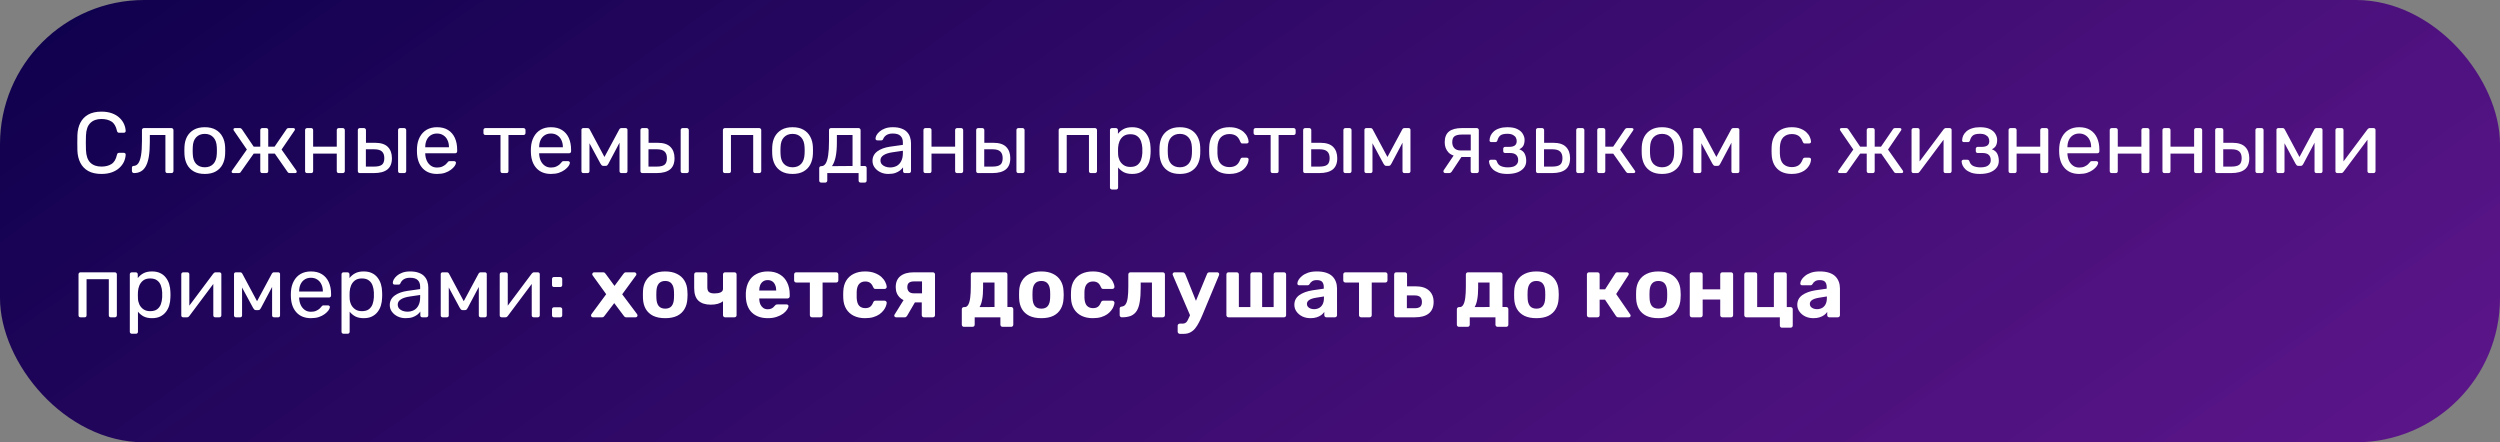 <?xml version="1.0" encoding="UTF-8"?> <svg xmlns="http://www.w3.org/2000/svg" width="520" height="92" viewBox="0 0 520 92" fill="none"><rect x="0" y="0" width="520" height="92" fill="#808080" stroke="none"/> <rect width="520" height="92" rx="30" fill="url(#paint0_linear_86_31)"></rect> <path d="M21.102 36.18C19.998 36.18 19.08 35.976 18.348 35.568C17.628 35.16 17.082 34.59 16.71 33.858C16.338 33.126 16.134 32.274 16.098 31.302C16.086 30.81 16.08 30.282 16.08 29.718C16.08 29.154 16.086 28.614 16.098 28.098C16.134 27.126 16.338 26.274 16.71 25.542C17.082 24.81 17.628 24.24 18.348 23.832C19.08 23.424 19.998 23.22 21.102 23.22C21.93 23.22 22.656 23.334 23.28 23.562C23.904 23.79 24.42 24.096 24.828 24.48C25.248 24.864 25.566 25.296 25.782 25.776C25.998 26.244 26.118 26.73 26.142 27.234C26.154 27.342 26.118 27.432 26.034 27.504C25.962 27.576 25.872 27.612 25.764 27.612H24.774C24.666 27.612 24.57 27.582 24.486 27.522C24.414 27.462 24.36 27.354 24.324 27.198C24.12 26.262 23.736 25.62 23.172 25.272C22.62 24.924 21.924 24.75 21.084 24.75C20.124 24.75 19.362 25.026 18.798 25.578C18.234 26.118 17.928 26.988 17.88 28.188C17.844 29.172 17.844 30.18 17.88 31.212C17.928 32.412 18.234 33.288 18.798 33.84C19.362 34.38 20.124 34.65 21.084 34.65C21.924 34.65 22.62 34.476 23.172 34.128C23.736 33.78 24.12 33.138 24.324 32.202C24.36 32.046 24.414 31.938 24.486 31.878C24.57 31.818 24.666 31.788 24.774 31.788H25.764C25.872 31.788 25.962 31.824 26.034 31.896C26.118 31.968 26.154 32.058 26.142 32.166C26.118 32.67 25.998 33.162 25.782 33.642C25.566 34.11 25.248 34.536 24.828 34.92C24.42 35.304 23.904 35.61 23.28 35.838C22.656 36.066 21.93 36.18 21.102 36.18ZM27.87 36C27.75 36 27.648 35.958 27.564 35.874C27.48 35.79 27.438 35.688 27.438 35.568V34.902C27.438 34.65 27.564 34.518 27.816 34.506C28.188 34.494 28.5 34.32 28.752 33.984C29.004 33.636 29.196 33.09 29.328 32.346C29.46 31.59 29.526 30.594 29.526 29.358V27.054C29.526 26.934 29.562 26.838 29.634 26.766C29.718 26.682 29.82 26.64 29.94 26.64H35.664C35.784 26.64 35.88 26.682 35.952 26.766C36.036 26.838 36.078 26.934 36.078 27.054V35.586C36.078 35.706 36.036 35.808 35.952 35.892C35.88 35.964 35.784 36 35.664 36H34.8C34.68 36 34.584 35.964 34.512 35.892C34.44 35.808 34.404 35.706 34.404 35.586V28.08H31.164V29.556C31.164 30.708 31.098 31.698 30.966 32.526C30.834 33.342 30.63 34.008 30.354 34.524C30.09 35.028 29.748 35.4 29.328 35.64C28.92 35.88 28.434 36 27.87 36ZM42.596 36.18C41.684 36.18 40.922 36.006 40.31 35.658C39.698 35.31 39.23 34.83 38.906 34.218C38.582 33.594 38.402 32.886 38.366 32.094C38.354 31.89 38.348 31.632 38.348 31.32C38.348 30.996 38.354 30.738 38.366 30.546C38.402 29.742 38.582 29.034 38.906 28.422C39.242 27.81 39.716 27.33 40.328 26.982C40.94 26.634 41.696 26.46 42.596 26.46C43.496 26.46 44.252 26.634 44.864 26.982C45.476 27.33 45.944 27.81 46.268 28.422C46.604 29.034 46.79 29.742 46.826 30.546C46.838 30.738 46.844 30.996 46.844 31.32C46.844 31.632 46.838 31.89 46.826 32.094C46.79 32.886 46.61 33.594 46.286 34.218C45.962 34.83 45.494 35.31 44.882 35.658C44.27 36.006 43.508 36.18 42.596 36.18ZM42.596 34.794C43.34 34.794 43.934 34.56 44.378 34.092C44.822 33.612 45.062 32.916 45.098 32.004C45.11 31.824 45.116 31.596 45.116 31.32C45.116 31.044 45.11 30.816 45.098 30.636C45.062 29.724 44.822 29.034 44.378 28.566C43.934 28.086 43.34 27.846 42.596 27.846C41.852 27.846 41.252 28.086 40.796 28.566C40.352 29.034 40.118 29.724 40.094 30.636C40.082 30.816 40.076 31.044 40.076 31.32C40.076 31.596 40.082 31.824 40.094 32.004C40.118 32.916 40.352 33.612 40.796 34.092C41.252 34.56 41.852 34.794 42.596 34.794ZM48.54 36C48.432 36 48.342 35.976 48.27 35.928C48.21 35.88 48.18 35.808 48.18 35.712C48.18 35.652 48.21 35.574 48.27 35.478L51.348 31.104L48.63 27.144C48.606 27.108 48.588 27.072 48.576 27.036C48.564 26.988 48.558 26.952 48.558 26.928C48.558 26.832 48.588 26.76 48.648 26.712C48.72 26.664 48.81 26.64 48.918 26.64H49.854C49.974 26.64 50.07 26.664 50.142 26.712C50.214 26.76 50.28 26.826 50.34 26.91L52.77 30.51H54.138V27.054C54.138 26.934 54.174 26.838 54.246 26.766C54.33 26.682 54.432 26.64 54.552 26.64H55.38C55.512 26.64 55.614 26.682 55.686 26.766C55.758 26.838 55.794 26.934 55.794 27.054V30.51H57.108L59.574 26.91C59.622 26.826 59.682 26.76 59.754 26.712C59.838 26.664 59.934 26.64 60.042 26.64H60.996C61.104 26.64 61.188 26.664 61.248 26.712C61.32 26.76 61.356 26.832 61.356 26.928C61.356 26.952 61.344 26.988 61.32 27.036C61.308 27.072 61.29 27.108 61.266 27.144L58.566 31.104L61.644 35.478C61.692 35.55 61.716 35.628 61.716 35.712C61.716 35.808 61.686 35.88 61.626 35.928C61.566 35.976 61.476 36 61.356 36H60.276C60.156 36 60.054 35.976 59.97 35.928C59.898 35.88 59.838 35.814 59.79 35.73L57.162 31.95H55.794V35.586C55.794 35.706 55.758 35.808 55.686 35.892C55.614 35.964 55.512 36 55.38 36H54.552C54.432 36 54.33 35.964 54.246 35.892C54.174 35.808 54.138 35.706 54.138 35.586V31.95H52.77L50.106 35.73C50.07 35.814 50.01 35.88 49.926 35.928C49.854 35.976 49.758 36 49.638 36H48.54ZM63.873 36C63.753 36 63.651 35.964 63.567 35.892C63.495 35.808 63.459 35.706 63.459 35.586V27.054C63.459 26.934 63.495 26.838 63.567 26.766C63.651 26.682 63.753 26.64 63.873 26.64H64.737C64.857 26.64 64.953 26.682 65.025 26.766C65.097 26.838 65.133 26.934 65.133 27.054V30.51H70.047V27.054C70.047 26.934 70.083 26.838 70.155 26.766C70.239 26.682 70.341 26.64 70.461 26.64H71.307C71.427 26.64 71.523 26.682 71.595 26.766C71.679 26.838 71.721 26.934 71.721 27.054V35.586C71.721 35.706 71.679 35.808 71.595 35.892C71.523 35.964 71.427 36 71.307 36H70.461C70.341 36 70.239 35.964 70.155 35.892C70.083 35.808 70.047 35.706 70.047 35.586V31.95H65.133V35.586C65.133 35.706 65.097 35.808 65.025 35.892C64.953 35.964 64.857 36 64.737 36H63.873ZM74.842 36C74.722 36 74.62 35.964 74.536 35.892C74.464 35.808 74.428 35.706 74.428 35.586V27.054C74.428 26.934 74.464 26.838 74.536 26.766C74.62 26.682 74.722 26.64 74.842 26.64H75.706C75.826 26.64 75.922 26.682 75.994 26.766C76.078 26.838 76.12 26.934 76.12 27.054V29.7H77.992C79.216 29.7 80.11 29.988 80.674 30.564C81.238 31.14 81.52 31.92 81.52 32.904C81.52 33.96 81.208 34.74 80.584 35.244C79.96 35.748 79.024 36 77.776 36H74.842ZM76.102 34.65H77.83C78.562 34.65 79.096 34.524 79.432 34.272C79.768 34.008 79.936 33.552 79.936 32.904C79.936 32.28 79.774 31.818 79.45 31.518C79.126 31.206 78.586 31.05 77.83 31.05H76.102V34.65ZM83.212 36C83.092 36 82.99 35.964 82.906 35.892C82.834 35.808 82.798 35.706 82.798 35.586V27.054C82.798 26.934 82.834 26.838 82.906 26.766C82.99 26.682 83.092 26.64 83.212 26.64H84.076C84.196 26.64 84.292 26.682 84.364 26.766C84.448 26.838 84.49 26.934 84.49 27.054V35.586C84.49 35.706 84.448 35.808 84.364 35.892C84.292 35.964 84.196 36 84.076 36H83.212ZM90.898 36.18C89.662 36.18 88.678 35.802 87.946 35.046C87.214 34.278 86.812 33.234 86.74 31.914C86.728 31.758 86.722 31.56 86.722 31.32C86.722 31.068 86.728 30.864 86.74 30.708C86.788 29.856 86.986 29.112 87.334 28.476C87.682 27.828 88.156 27.33 88.756 26.982C89.368 26.634 90.082 26.46 90.898 26.46C91.81 26.46 92.572 26.652 93.184 27.036C93.808 27.42 94.282 27.966 94.606 28.674C94.93 29.382 95.092 30.21 95.092 31.158V31.464C95.092 31.596 95.05 31.698 94.966 31.77C94.894 31.842 94.798 31.878 94.678 31.878H88.45C88.45 31.89 88.45 31.914 88.45 31.95C88.45 31.986 88.45 32.016 88.45 32.04C88.474 32.532 88.582 32.994 88.774 33.426C88.966 33.846 89.242 34.188 89.602 34.452C89.962 34.716 90.394 34.848 90.898 34.848C91.33 34.848 91.69 34.782 91.978 34.65C92.266 34.518 92.5 34.374 92.68 34.218C92.86 34.05 92.98 33.924 93.04 33.84C93.148 33.684 93.232 33.594 93.292 33.57C93.352 33.534 93.448 33.516 93.58 33.516H94.444C94.564 33.516 94.66 33.552 94.732 33.624C94.816 33.684 94.852 33.774 94.84 33.894C94.828 34.074 94.732 34.296 94.552 34.56C94.372 34.812 94.114 35.064 93.778 35.316C93.442 35.568 93.034 35.778 92.554 35.946C92.074 36.102 91.522 36.18 90.898 36.18ZM88.45 30.636H93.382V30.582C93.382 30.042 93.28 29.562 93.076 29.142C92.884 28.722 92.602 28.392 92.23 28.152C91.858 27.9 91.414 27.774 90.898 27.774C90.382 27.774 89.938 27.9 89.566 28.152C89.206 28.392 88.93 28.722 88.738 29.142C88.546 29.562 88.45 30.042 88.45 30.582V30.636ZM104.518 36C104.398 36 104.296 35.964 104.212 35.892C104.14 35.808 104.104 35.706 104.104 35.586V28.08H100.972C100.852 28.08 100.75 28.044 100.666 27.972C100.594 27.888 100.558 27.786 100.558 27.666V27.054C100.558 26.934 100.594 26.838 100.666 26.766C100.75 26.682 100.852 26.64 100.972 26.64H108.892C109.012 26.64 109.108 26.682 109.18 26.766C109.264 26.838 109.306 26.934 109.306 27.054V27.666C109.306 27.786 109.264 27.888 109.18 27.972C109.108 28.044 109.012 28.08 108.892 28.08H105.76V35.586C105.76 35.706 105.724 35.808 105.652 35.892C105.58 35.964 105.478 36 105.346 36H104.518ZM114.593 36.18C113.357 36.18 112.373 35.802 111.641 35.046C110.909 34.278 110.507 33.234 110.435 31.914C110.423 31.758 110.417 31.56 110.417 31.32C110.417 31.068 110.423 30.864 110.435 30.708C110.483 29.856 110.681 29.112 111.029 28.476C111.377 27.828 111.851 27.33 112.451 26.982C113.063 26.634 113.777 26.46 114.593 26.46C115.505 26.46 116.267 26.652 116.879 27.036C117.503 27.42 117.977 27.966 118.301 28.674C118.625 29.382 118.787 30.21 118.787 31.158V31.464C118.787 31.596 118.745 31.698 118.661 31.77C118.589 31.842 118.493 31.878 118.373 31.878H112.145C112.145 31.89 112.145 31.914 112.145 31.95C112.145 31.986 112.145 32.016 112.145 32.04C112.169 32.532 112.277 32.994 112.469 33.426C112.661 33.846 112.937 34.188 113.297 34.452C113.657 34.716 114.089 34.848 114.593 34.848C115.025 34.848 115.385 34.782 115.673 34.65C115.961 34.518 116.195 34.374 116.375 34.218C116.555 34.05 116.675 33.924 116.735 33.84C116.843 33.684 116.927 33.594 116.987 33.57C117.047 33.534 117.143 33.516 117.275 33.516H118.139C118.259 33.516 118.355 33.552 118.427 33.624C118.511 33.684 118.547 33.774 118.535 33.894C118.523 34.074 118.427 34.296 118.247 34.56C118.067 34.812 117.809 35.064 117.473 35.316C117.137 35.568 116.729 35.778 116.249 35.946C115.769 36.102 115.217 36.18 114.593 36.18ZM112.145 30.636H117.077V30.582C117.077 30.042 116.975 29.562 116.771 29.142C116.579 28.722 116.297 28.392 115.925 28.152C115.553 27.9 115.109 27.774 114.593 27.774C114.077 27.774 113.633 27.9 113.261 28.152C112.901 28.392 112.625 28.722 112.433 29.142C112.241 29.562 112.145 30.042 112.145 30.582V30.636ZM121.335 36C121.215 36 121.119 35.964 121.047 35.892C120.975 35.82 120.939 35.724 120.939 35.604V26.982C120.939 26.886 120.975 26.808 121.047 26.748C121.131 26.676 121.215 26.64 121.299 26.64H122.217C122.409 26.64 122.559 26.736 122.667 26.928L125.727 32.652L128.805 26.928C128.913 26.736 129.063 26.64 129.255 26.64H130.155C130.251 26.64 130.335 26.676 130.407 26.748C130.479 26.808 130.515 26.886 130.515 26.982V35.604C130.515 35.724 130.479 35.82 130.407 35.892C130.335 35.964 130.245 36 130.137 36H129.255C129.135 36 129.039 35.964 128.967 35.892C128.895 35.82 128.859 35.724 128.859 35.604V28.422L129.489 28.494L126.555 34.038C126.495 34.158 126.423 34.266 126.339 34.362C126.255 34.458 126.129 34.506 125.961 34.506H125.493C125.337 34.506 125.217 34.458 125.133 34.362C125.049 34.266 124.971 34.158 124.899 34.038L122.055 28.764L122.613 28.71V35.604C122.613 35.724 122.577 35.82 122.505 35.892C122.433 35.964 122.337 36 122.217 36H121.335ZM133.623 36C133.503 36 133.401 35.964 133.317 35.892C133.245 35.808 133.209 35.706 133.209 35.586V27.054C133.209 26.934 133.245 26.838 133.317 26.766C133.401 26.682 133.503 26.64 133.623 26.64H134.487C134.607 26.64 134.703 26.682 134.775 26.766C134.859 26.838 134.901 26.934 134.901 27.054V29.7H136.773C137.997 29.7 138.891 29.988 139.455 30.564C140.019 31.14 140.301 31.92 140.301 32.904C140.301 33.96 139.989 34.74 139.365 35.244C138.741 35.748 137.805 36 136.557 36H133.623ZM134.883 34.65H136.611C137.343 34.65 137.877 34.524 138.213 34.272C138.549 34.008 138.717 33.552 138.717 32.904C138.717 32.28 138.555 31.818 138.231 31.518C137.907 31.206 137.367 31.05 136.611 31.05H134.883V34.65ZM141.993 36C141.873 36 141.771 35.964 141.687 35.892C141.615 35.808 141.579 35.706 141.579 35.586V27.054C141.579 26.934 141.615 26.838 141.687 26.766C141.771 26.682 141.873 26.64 141.993 26.64H142.857C142.977 26.64 143.073 26.682 143.145 26.766C143.229 26.838 143.271 26.934 143.271 27.054V35.586C143.271 35.706 143.229 35.808 143.145 35.892C143.073 35.964 142.977 36 142.857 36H141.993ZM150.779 36C150.659 36 150.557 35.964 150.473 35.892C150.401 35.808 150.365 35.706 150.365 35.586V27.054C150.365 26.934 150.401 26.838 150.473 26.766C150.557 26.682 150.659 26.64 150.779 26.64H157.925C158.045 26.64 158.141 26.682 158.213 26.766C158.297 26.838 158.339 26.934 158.339 27.054V35.586C158.339 35.706 158.297 35.808 158.213 35.892C158.141 35.964 158.045 36 157.925 36H157.061C156.941 36 156.845 35.964 156.773 35.892C156.701 35.808 156.665 35.706 156.665 35.586V28.08H152.039V35.586C152.039 35.706 152.003 35.808 151.931 35.892C151.859 35.964 151.763 36 151.643 36H150.779ZM164.852 36.18C163.94 36.18 163.178 36.006 162.566 35.658C161.954 35.31 161.486 34.83 161.162 34.218C160.838 33.594 160.658 32.886 160.622 32.094C160.61 31.89 160.604 31.632 160.604 31.32C160.604 30.996 160.61 30.738 160.622 30.546C160.658 29.742 160.838 29.034 161.162 28.422C161.498 27.81 161.972 27.33 162.584 26.982C163.196 26.634 163.952 26.46 164.852 26.46C165.752 26.46 166.508 26.634 167.12 26.982C167.732 27.33 168.2 27.81 168.524 28.422C168.86 29.034 169.046 29.742 169.082 30.546C169.094 30.738 169.1 30.996 169.1 31.32C169.1 31.632 169.094 31.89 169.082 32.094C169.046 32.886 168.866 33.594 168.542 34.218C168.218 34.83 167.75 35.31 167.138 35.658C166.526 36.006 165.764 36.18 164.852 36.18ZM164.852 34.794C165.596 34.794 166.19 34.56 166.634 34.092C167.078 33.612 167.318 32.916 167.354 32.004C167.366 31.824 167.372 31.596 167.372 31.32C167.372 31.044 167.366 30.816 167.354 30.636C167.318 29.724 167.078 29.034 166.634 28.566C166.19 28.086 165.596 27.846 164.852 27.846C164.108 27.846 163.508 28.086 163.052 28.566C162.608 29.034 162.374 29.724 162.35 30.636C162.338 30.816 162.332 31.044 162.332 31.32C162.332 31.596 162.338 31.824 162.35 32.004C162.374 32.916 162.608 33.612 163.052 34.092C163.508 34.56 164.108 34.794 164.852 34.794ZM170.813 37.98C170.693 37.98 170.591 37.938 170.507 37.854C170.435 37.782 170.399 37.686 170.399 37.566V34.974C170.399 34.854 170.435 34.758 170.507 34.686C170.591 34.602 170.693 34.56 170.813 34.56H170.903C171.227 34.548 171.503 34.368 171.731 34.02C171.959 33.66 172.133 33.102 172.253 32.346C172.373 31.578 172.433 30.582 172.433 29.358V27.054C172.433 26.934 172.469 26.838 172.541 26.766C172.625 26.682 172.727 26.64 172.847 26.64H178.589C178.709 26.64 178.805 26.682 178.877 26.766C178.961 26.838 179.003 26.934 179.003 27.054V34.524H179.849C179.981 34.524 180.083 34.566 180.155 34.65C180.227 34.722 180.263 34.818 180.263 34.938V37.566C180.263 37.686 180.227 37.782 180.155 37.854C180.083 37.938 179.981 37.98 179.849 37.98H179.003C178.883 37.98 178.781 37.938 178.697 37.854C178.625 37.782 178.589 37.686 178.589 37.566V36H172.073V37.566C172.073 37.686 172.031 37.782 171.947 37.854C171.875 37.938 171.779 37.98 171.659 37.98H170.813ZM173.045 34.56L177.329 34.524V28.08H174.071V29.556C174.071 30.828 173.981 31.872 173.801 32.688C173.621 33.492 173.369 34.116 173.045 34.56ZM184.756 36.18C184.156 36.18 183.61 36.06 183.118 35.82C182.626 35.58 182.23 35.256 181.93 34.848C181.63 34.44 181.48 33.978 181.48 33.462C181.48 32.634 181.816 31.974 182.488 31.482C183.16 30.99 184.036 30.666 185.116 30.51L187.798 30.132V29.61C187.798 29.034 187.63 28.584 187.294 28.26C186.97 27.936 186.436 27.774 185.692 27.774C185.152 27.774 184.714 27.882 184.378 28.098C184.054 28.314 183.826 28.59 183.694 28.926C183.622 29.106 183.496 29.196 183.316 29.196H182.506C182.374 29.196 182.272 29.16 182.2 29.088C182.14 29.004 182.11 28.908 182.11 28.8C182.11 28.62 182.176 28.398 182.308 28.134C182.452 27.87 182.668 27.612 182.956 27.36C183.244 27.108 183.61 26.898 184.054 26.73C184.51 26.55 185.062 26.46 185.71 26.46C186.43 26.46 187.036 26.556 187.528 26.748C188.02 26.928 188.404 27.174 188.68 27.486C188.968 27.798 189.172 28.152 189.292 28.548C189.424 28.944 189.49 29.346 189.49 29.754V35.586C189.49 35.706 189.448 35.808 189.364 35.892C189.292 35.964 189.196 36 189.076 36H188.248C188.116 36 188.014 35.964 187.942 35.892C187.87 35.808 187.834 35.706 187.834 35.586V34.812C187.678 35.028 187.468 35.244 187.204 35.46C186.94 35.664 186.61 35.838 186.214 35.982C185.818 36.114 185.332 36.18 184.756 36.18ZM185.134 34.83C185.626 34.83 186.076 34.728 186.484 34.524C186.892 34.308 187.21 33.978 187.438 33.534C187.678 33.09 187.798 32.532 187.798 31.86V31.356L185.71 31.662C184.858 31.782 184.216 31.986 183.784 32.274C183.352 32.55 183.136 32.904 183.136 33.336C183.136 33.672 183.232 33.954 183.424 34.182C183.628 34.398 183.88 34.56 184.18 34.668C184.492 34.776 184.81 34.83 185.134 34.83ZM192.492 36C192.372 36 192.27 35.964 192.186 35.892C192.114 35.808 192.078 35.706 192.078 35.586V27.054C192.078 26.934 192.114 26.838 192.186 26.766C192.27 26.682 192.372 26.64 192.492 26.64H193.356C193.476 26.64 193.572 26.682 193.644 26.766C193.716 26.838 193.752 26.934 193.752 27.054V30.51H198.666V27.054C198.666 26.934 198.702 26.838 198.774 26.766C198.858 26.682 198.96 26.64 199.08 26.64H199.926C200.046 26.64 200.142 26.682 200.214 26.766C200.298 26.838 200.34 26.934 200.34 27.054V35.586C200.34 35.706 200.298 35.808 200.214 35.892C200.142 35.964 200.046 36 199.926 36H199.08C198.96 36 198.858 35.964 198.774 35.892C198.702 35.808 198.666 35.706 198.666 35.586V31.95H193.752V35.586C193.752 35.706 193.716 35.808 193.644 35.892C193.572 35.964 193.476 36 193.356 36H192.492ZM203.461 36C203.341 36 203.239 35.964 203.155 35.892C203.083 35.808 203.047 35.706 203.047 35.586V27.054C203.047 26.934 203.083 26.838 203.155 26.766C203.239 26.682 203.341 26.64 203.461 26.64H204.325C204.445 26.64 204.541 26.682 204.613 26.766C204.697 26.838 204.739 26.934 204.739 27.054V29.7H206.611C207.835 29.7 208.729 29.988 209.293 30.564C209.857 31.14 210.139 31.92 210.139 32.904C210.139 33.96 209.827 34.74 209.203 35.244C208.579 35.748 207.643 36 206.395 36H203.461ZM204.721 34.65H206.449C207.181 34.65 207.715 34.524 208.051 34.272C208.387 34.008 208.555 33.552 208.555 32.904C208.555 32.28 208.393 31.818 208.069 31.518C207.745 31.206 207.205 31.05 206.449 31.05H204.721V34.65ZM211.831 36C211.711 36 211.609 35.964 211.525 35.892C211.453 35.808 211.417 35.706 211.417 35.586V27.054C211.417 26.934 211.453 26.838 211.525 26.766C211.609 26.682 211.711 26.64 211.831 26.64H212.695C212.815 26.64 212.911 26.682 212.983 26.766C213.067 26.838 213.109 26.934 213.109 27.054V35.586C213.109 35.706 213.067 35.808 212.983 35.892C212.911 35.964 212.815 36 212.695 36H211.831ZM220.617 36C220.497 36 220.395 35.964 220.311 35.892C220.239 35.808 220.203 35.706 220.203 35.586V27.054C220.203 26.934 220.239 26.838 220.311 26.766C220.395 26.682 220.497 26.64 220.617 26.64H227.763C227.883 26.64 227.979 26.682 228.051 26.766C228.135 26.838 228.177 26.934 228.177 27.054V35.586C228.177 35.706 228.135 35.808 228.051 35.892C227.979 35.964 227.883 36 227.763 36H226.899C226.779 36 226.683 35.964 226.611 35.892C226.539 35.808 226.503 35.706 226.503 35.586V28.08H221.877V35.586C221.877 35.706 221.841 35.808 221.769 35.892C221.697 35.964 221.601 36 221.481 36H220.617ZM231.287 39.42C231.167 39.42 231.065 39.378 230.981 39.294C230.909 39.222 230.873 39.126 230.873 39.006V27.054C230.873 26.934 230.909 26.838 230.981 26.766C231.065 26.682 231.167 26.64 231.287 26.64H232.115C232.235 26.64 232.331 26.682 232.403 26.766C232.487 26.838 232.529 26.934 232.529 27.054V27.846C232.817 27.45 233.201 27.12 233.681 26.856C234.161 26.592 234.761 26.46 235.481 26.46C236.153 26.46 236.723 26.574 237.191 26.802C237.671 27.03 238.061 27.342 238.361 27.738C238.673 28.134 238.907 28.584 239.063 29.088C239.219 29.592 239.303 30.132 239.315 30.708C239.327 30.9 239.333 31.104 239.333 31.32C239.333 31.536 239.327 31.74 239.315 31.932C239.303 32.496 239.219 33.036 239.063 33.552C238.907 34.056 238.673 34.506 238.361 34.902C238.061 35.286 237.671 35.598 237.191 35.838C236.723 36.066 236.153 36.18 235.481 36.18C234.785 36.18 234.197 36.054 233.717 35.802C233.249 35.538 232.865 35.214 232.565 34.83V39.006C232.565 39.126 232.529 39.222 232.457 39.294C232.385 39.378 232.283 39.42 232.151 39.42H231.287ZM235.103 34.722C235.727 34.722 236.213 34.59 236.561 34.326C236.921 34.05 237.179 33.696 237.335 33.264C237.491 32.82 237.581 32.346 237.605 31.842C237.617 31.494 237.617 31.146 237.605 30.798C237.581 30.294 237.491 29.826 237.335 29.394C237.179 28.95 236.921 28.596 236.561 28.332C236.213 28.056 235.727 27.918 235.103 27.918C234.515 27.918 234.035 28.056 233.663 28.332C233.303 28.608 233.033 28.962 232.853 29.394C232.685 29.814 232.589 30.246 232.565 30.69C232.553 30.882 232.547 31.11 232.547 31.374C232.547 31.638 232.553 31.872 232.565 32.076C232.577 32.496 232.673 32.91 232.853 33.318C233.045 33.726 233.327 34.062 233.699 34.326C234.071 34.59 234.539 34.722 235.103 34.722ZM245.412 36.18C244.5 36.18 243.738 36.006 243.126 35.658C242.514 35.31 242.046 34.83 241.722 34.218C241.398 33.594 241.218 32.886 241.182 32.094C241.17 31.89 241.164 31.632 241.164 31.32C241.164 30.996 241.17 30.738 241.182 30.546C241.218 29.742 241.398 29.034 241.722 28.422C242.058 27.81 242.532 27.33 243.144 26.982C243.756 26.634 244.512 26.46 245.412 26.46C246.312 26.46 247.068 26.634 247.68 26.982C248.292 27.33 248.76 27.81 249.084 28.422C249.42 29.034 249.606 29.742 249.642 30.546C249.654 30.738 249.66 30.996 249.66 31.32C249.66 31.632 249.654 31.89 249.642 32.094C249.606 32.886 249.426 33.594 249.102 34.218C248.778 34.83 248.31 35.31 247.698 35.658C247.086 36.006 246.324 36.18 245.412 36.18ZM245.412 34.794C246.156 34.794 246.75 34.56 247.194 34.092C247.638 33.612 247.878 32.916 247.914 32.004C247.926 31.824 247.932 31.596 247.932 31.32C247.932 31.044 247.926 30.816 247.914 30.636C247.878 29.724 247.638 29.034 247.194 28.566C246.75 28.086 246.156 27.846 245.412 27.846C244.668 27.846 244.068 28.086 243.612 28.566C243.168 29.034 242.934 29.724 242.91 30.636C242.898 30.816 242.892 31.044 242.892 31.32C242.892 31.596 242.898 31.824 242.91 32.004C242.934 32.916 243.168 33.612 243.612 34.092C244.068 34.56 244.668 34.794 245.412 34.794ZM255.694 36.18C254.842 36.18 254.104 36.018 253.48 35.694C252.868 35.358 252.394 34.884 252.058 34.272C251.722 33.648 251.542 32.904 251.518 32.04C251.506 31.86 251.5 31.62 251.5 31.32C251.5 31.02 251.506 30.78 251.518 30.6C251.542 29.736 251.722 28.998 252.058 28.386C252.394 27.762 252.868 27.288 253.48 26.964C254.104 26.628 254.842 26.46 255.694 26.46C256.39 26.46 256.984 26.556 257.476 26.748C257.98 26.94 258.394 27.186 258.718 27.486C259.042 27.786 259.282 28.11 259.438 28.458C259.606 28.806 259.696 29.136 259.708 29.448C259.72 29.568 259.684 29.664 259.6 29.736C259.516 29.808 259.414 29.844 259.294 29.844H258.43C258.31 29.844 258.22 29.82 258.16 29.772C258.1 29.712 258.04 29.616 257.98 29.484C257.764 28.896 257.47 28.482 257.098 28.242C256.726 28.002 256.264 27.882 255.712 27.882C254.992 27.882 254.404 28.104 253.948 28.548C253.504 28.992 253.264 29.706 253.228 30.69C253.216 31.122 253.216 31.542 253.228 31.95C253.264 32.946 253.504 33.666 253.948 34.11C254.404 34.542 254.992 34.758 255.712 34.758C256.264 34.758 256.726 34.638 257.098 34.398C257.47 34.158 257.764 33.744 257.98 33.156C258.04 33.024 258.1 32.934 258.16 32.886C258.22 32.826 258.31 32.796 258.43 32.796H259.294C259.414 32.796 259.516 32.832 259.6 32.904C259.684 32.976 259.72 33.072 259.708 33.192C259.696 33.444 259.642 33.702 259.546 33.966C259.45 34.23 259.294 34.5 259.078 34.776C258.874 35.04 258.616 35.28 258.304 35.496C257.992 35.7 257.614 35.868 257.17 36C256.738 36.12 256.246 36.18 255.694 36.18ZM264.708 36C264.588 36 264.486 35.964 264.402 35.892C264.33 35.808 264.294 35.706 264.294 35.586V28.08H261.162C261.042 28.08 260.94 28.044 260.856 27.972C260.784 27.888 260.748 27.786 260.748 27.666V27.054C260.748 26.934 260.784 26.838 260.856 26.766C260.94 26.682 261.042 26.64 261.162 26.64H269.082C269.202 26.64 269.298 26.682 269.37 26.766C269.454 26.838 269.496 26.934 269.496 27.054V27.666C269.496 27.786 269.454 27.888 269.37 27.972C269.298 28.044 269.202 28.08 269.082 28.08H265.95V35.586C265.95 35.706 265.914 35.808 265.842 35.892C265.77 35.964 265.668 36 265.536 36H264.708ZM271.471 36C271.351 36 271.249 35.964 271.165 35.892C271.093 35.808 271.057 35.706 271.057 35.586V27.054C271.057 26.934 271.093 26.838 271.165 26.766C271.249 26.682 271.351 26.64 271.471 26.64H272.335C272.455 26.64 272.551 26.682 272.623 26.766C272.707 26.838 272.749 26.934 272.749 27.054V29.7H274.621C275.845 29.7 276.739 29.988 277.303 30.564C277.867 31.14 278.149 31.92 278.149 32.904C278.149 33.96 277.837 34.74 277.213 35.244C276.589 35.748 275.653 36 274.405 36H271.471ZM272.731 34.65H274.459C275.191 34.65 275.725 34.524 276.061 34.272C276.397 34.008 276.565 33.552 276.565 32.904C276.565 32.28 276.403 31.818 276.079 31.518C275.755 31.206 275.215 31.05 274.459 31.05H272.731V34.65ZM279.841 36C279.721 36 279.619 35.964 279.535 35.892C279.463 35.808 279.427 35.706 279.427 35.586V27.054C279.427 26.934 279.463 26.838 279.535 26.766C279.619 26.682 279.721 26.64 279.841 26.64H280.705C280.825 26.64 280.921 26.682 280.993 26.766C281.077 26.838 281.119 26.934 281.119 27.054V35.586C281.119 35.706 281.077 35.808 280.993 35.892C280.921 35.964 280.825 36 280.705 36H279.841ZM284.197 36C284.077 36 283.981 35.964 283.909 35.892C283.837 35.82 283.801 35.724 283.801 35.604V26.982C283.801 26.886 283.837 26.808 283.909 26.748C283.993 26.676 284.077 26.64 284.161 26.64H285.079C285.271 26.64 285.421 26.736 285.529 26.928L288.589 32.652L291.667 26.928C291.775 26.736 291.925 26.64 292.117 26.64H293.017C293.113 26.64 293.197 26.676 293.269 26.748C293.341 26.808 293.377 26.886 293.377 26.982V35.604C293.377 35.724 293.341 35.82 293.269 35.892C293.197 35.964 293.107 36 292.999 36H292.117C291.997 36 291.901 35.964 291.829 35.892C291.757 35.82 291.721 35.724 291.721 35.604V28.422L292.351 28.494L289.417 34.038C289.357 34.158 289.285 34.266 289.201 34.362C289.117 34.458 288.991 34.506 288.823 34.506H288.355C288.199 34.506 288.079 34.458 287.995 34.362C287.911 34.266 287.833 34.158 287.761 34.038L284.917 28.764L285.475 28.71V35.604C285.475 35.724 285.439 35.82 285.367 35.892C285.295 35.964 285.199 36 285.079 36H284.197ZM306.314 36C306.182 36 306.08 35.964 306.008 35.892C305.936 35.808 305.9 35.706 305.9 35.586V32.652H303.83V32.562C302.702 32.562 301.862 32.286 301.31 31.734C300.77 31.17 300.5 30.456 300.5 29.592C300.5 28.584 300.794 27.84 301.382 27.36C301.982 26.88 302.882 26.64 304.082 26.64H307.178C307.298 26.64 307.394 26.682 307.466 26.766C307.55 26.838 307.592 26.934 307.592 27.054V35.586C307.592 35.706 307.55 35.808 307.466 35.892C307.394 35.964 307.298 36 307.178 36H306.314ZM300.608 36C300.5 36 300.41 35.964 300.338 35.892C300.266 35.82 300.23 35.736 300.23 35.64C300.23 35.592 300.236 35.544 300.248 35.496C300.272 35.436 300.308 35.376 300.356 35.316L302.498 32.148L304.226 32.274L301.94 35.73C301.892 35.79 301.826 35.85 301.742 35.91C301.658 35.97 301.568 36 301.472 36H300.608ZM303.884 31.302H305.918V27.99H304.028C303.356 27.99 302.858 28.11 302.534 28.35C302.222 28.578 302.066 28.992 302.066 29.592C302.066 30.084 302.21 30.492 302.498 30.816C302.798 31.14 303.26 31.302 303.884 31.302ZM313.531 36.18C312.823 36.18 312.223 36.096 311.731 35.928C311.251 35.748 310.861 35.526 310.561 35.262C310.273 34.986 310.063 34.704 309.931 34.416C309.799 34.116 309.727 33.84 309.715 33.588C309.715 33.48 309.751 33.396 309.823 33.336C309.895 33.264 309.979 33.228 310.075 33.228H310.921C311.029 33.228 311.119 33.258 311.191 33.318C311.263 33.366 311.317 33.456 311.353 33.588C311.497 34.044 311.773 34.362 312.181 34.542C312.589 34.722 313.087 34.812 313.675 34.812C314.059 34.812 314.413 34.764 314.737 34.668C315.061 34.56 315.313 34.392 315.493 34.164C315.685 33.936 315.781 33.654 315.781 33.318C315.781 32.826 315.637 32.454 315.349 32.202C315.073 31.95 314.641 31.824 314.053 31.824H313.063C312.943 31.824 312.847 31.788 312.775 31.716C312.703 31.644 312.667 31.548 312.667 31.428V30.942C312.667 30.834 312.703 30.744 312.775 30.672C312.847 30.588 312.943 30.546 313.063 30.546H313.945C314.437 30.546 314.815 30.45 315.079 30.258C315.343 30.066 315.475 29.76 315.475 29.34C315.475 29.088 315.415 28.848 315.295 28.62C315.175 28.392 314.971 28.206 314.683 28.062C314.407 27.906 314.023 27.828 313.531 27.828C312.835 27.828 312.343 27.948 312.055 28.188C311.779 28.416 311.581 28.758 311.461 29.214C311.413 29.346 311.353 29.436 311.281 29.484C311.221 29.532 311.131 29.556 311.011 29.556H310.201C310.093 29.556 310.003 29.526 309.931 29.466C309.859 29.406 309.823 29.322 309.823 29.214C309.835 28.854 309.913 28.512 310.057 28.188C310.213 27.864 310.441 27.57 310.741 27.306C311.053 27.042 311.437 26.838 311.893 26.694C312.361 26.538 312.907 26.46 313.531 26.46C314.431 26.46 315.139 26.598 315.655 26.874C316.183 27.15 316.555 27.492 316.771 27.9C316.999 28.296 317.113 28.692 317.113 29.088C317.113 29.556 317.035 29.946 316.879 30.258C316.735 30.57 316.447 30.834 316.015 31.05C316.555 31.254 316.927 31.56 317.131 31.968C317.335 32.376 317.443 32.85 317.455 33.39C317.467 34.014 317.299 34.53 316.951 34.938C316.615 35.346 316.153 35.658 315.565 35.874C314.977 36.078 314.299 36.18 313.531 36.18ZM319.898 36C319.778 36 319.676 35.964 319.592 35.892C319.52 35.808 319.484 35.706 319.484 35.586V27.054C319.484 26.934 319.52 26.838 319.592 26.766C319.676 26.682 319.778 26.64 319.898 26.64H320.762C320.882 26.64 320.978 26.682 321.05 26.766C321.134 26.838 321.176 26.934 321.176 27.054V29.7H323.048C324.272 29.7 325.166 29.988 325.73 30.564C326.294 31.14 326.576 31.92 326.576 32.904C326.576 33.96 326.264 34.74 325.64 35.244C325.016 35.748 324.08 36 322.832 36H319.898ZM321.158 34.65H322.886C323.618 34.65 324.152 34.524 324.488 34.272C324.824 34.008 324.992 33.552 324.992 32.904C324.992 32.28 324.83 31.818 324.506 31.518C324.182 31.206 323.642 31.05 322.886 31.05H321.158V34.65ZM328.268 36C328.148 36 328.046 35.964 327.962 35.892C327.89 35.808 327.854 35.706 327.854 35.586V27.054C327.854 26.934 327.89 26.838 327.962 26.766C328.046 26.682 328.148 26.64 328.268 26.64H329.132C329.252 26.64 329.348 26.682 329.42 26.766C329.504 26.838 329.546 26.934 329.546 27.054V35.586C329.546 35.706 329.504 35.808 329.42 35.892C329.348 35.964 329.252 36 329.132 36H328.268ZM332.642 36C332.522 36 332.42 35.964 332.336 35.892C332.264 35.808 332.228 35.706 332.228 35.586V27.054C332.228 26.934 332.264 26.838 332.336 26.766C332.42 26.682 332.522 26.64 332.642 26.64H333.488C333.608 26.64 333.704 26.682 333.776 26.766C333.86 26.838 333.902 26.934 333.902 27.054V30.51H335.54L337.97 26.91C338.03 26.826 338.096 26.76 338.168 26.712C338.24 26.664 338.336 26.64 338.456 26.64H339.392C339.5 26.64 339.59 26.664 339.662 26.712C339.734 26.76 339.77 26.832 339.77 26.928C339.77 26.952 339.758 26.988 339.734 27.036C339.722 27.072 339.704 27.108 339.68 27.144L336.98 31.122L340.04 35.478C340.1 35.55 340.13 35.628 340.13 35.712C340.13 35.808 340.094 35.88 340.022 35.928C339.962 35.976 339.878 36 339.77 36H338.672C338.564 36 338.474 35.976 338.402 35.928C338.33 35.88 338.264 35.814 338.204 35.73L335.558 31.968H333.902V35.586C333.902 35.706 333.86 35.808 333.776 35.892C333.704 35.964 333.608 36 333.488 36H332.642ZM345.713 36.18C344.801 36.18 344.039 36.006 343.427 35.658C342.815 35.31 342.347 34.83 342.023 34.218C341.699 33.594 341.519 32.886 341.483 32.094C341.471 31.89 341.465 31.632 341.465 31.32C341.465 30.996 341.471 30.738 341.483 30.546C341.519 29.742 341.699 29.034 342.023 28.422C342.359 27.81 342.833 27.33 343.445 26.982C344.057 26.634 344.813 26.46 345.713 26.46C346.613 26.46 347.369 26.634 347.981 26.982C348.593 27.33 349.061 27.81 349.385 28.422C349.721 29.034 349.907 29.742 349.943 30.546C349.955 30.738 349.961 30.996 349.961 31.32C349.961 31.632 349.955 31.89 349.943 32.094C349.907 32.886 349.727 33.594 349.403 34.218C349.079 34.83 348.611 35.31 347.999 35.658C347.387 36.006 346.625 36.18 345.713 36.18ZM345.713 34.794C346.457 34.794 347.051 34.56 347.495 34.092C347.939 33.612 348.179 32.916 348.215 32.004C348.227 31.824 348.233 31.596 348.233 31.32C348.233 31.044 348.227 30.816 348.215 30.636C348.179 29.724 347.939 29.034 347.495 28.566C347.051 28.086 346.457 27.846 345.713 27.846C344.969 27.846 344.369 28.086 343.913 28.566C343.469 29.034 343.235 29.724 343.211 30.636C343.199 30.816 343.193 31.044 343.193 31.32C343.193 31.596 343.199 31.824 343.211 32.004C343.235 32.916 343.469 33.612 343.913 34.092C344.369 34.56 344.969 34.794 345.713 34.794ZM352.611 36C352.491 36 352.395 35.964 352.323 35.892C352.251 35.82 352.215 35.724 352.215 35.604V26.982C352.215 26.886 352.251 26.808 352.323 26.748C352.407 26.676 352.491 26.64 352.575 26.64H353.493C353.685 26.64 353.835 26.736 353.943 26.928L357.003 32.652L360.081 26.928C360.189 26.736 360.339 26.64 360.531 26.64H361.431C361.527 26.64 361.611 26.676 361.683 26.748C361.755 26.808 361.791 26.886 361.791 26.982V35.604C361.791 35.724 361.755 35.82 361.683 35.892C361.611 35.964 361.521 36 361.413 36H360.531C360.411 36 360.315 35.964 360.243 35.892C360.171 35.82 360.135 35.724 360.135 35.604V28.422L360.765 28.494L357.831 34.038C357.771 34.158 357.699 34.266 357.615 34.362C357.531 34.458 357.405 34.506 357.237 34.506H356.769C356.613 34.506 356.493 34.458 356.409 34.362C356.325 34.266 356.247 34.158 356.175 34.038L353.331 28.764L353.889 28.71V35.604C353.889 35.724 353.853 35.82 353.781 35.892C353.709 35.964 353.613 36 353.493 36H352.611ZM372.676 36.18C371.824 36.18 371.086 36.018 370.462 35.694C369.85 35.358 369.376 34.884 369.04 34.272C368.704 33.648 368.524 32.904 368.5 32.04C368.488 31.86 368.482 31.62 368.482 31.32C368.482 31.02 368.488 30.78 368.5 30.6C368.524 29.736 368.704 28.998 369.04 28.386C369.376 27.762 369.85 27.288 370.462 26.964C371.086 26.628 371.824 26.46 372.676 26.46C373.372 26.46 373.966 26.556 374.458 26.748C374.962 26.94 375.376 27.186 375.7 27.486C376.024 27.786 376.264 28.11 376.42 28.458C376.588 28.806 376.678 29.136 376.69 29.448C376.702 29.568 376.666 29.664 376.582 29.736C376.498 29.808 376.396 29.844 376.276 29.844H375.412C375.292 29.844 375.202 29.82 375.142 29.772C375.082 29.712 375.022 29.616 374.962 29.484C374.746 28.896 374.452 28.482 374.08 28.242C373.708 28.002 373.246 27.882 372.694 27.882C371.974 27.882 371.386 28.104 370.93 28.548C370.486 28.992 370.246 29.706 370.21 30.69C370.198 31.122 370.198 31.542 370.21 31.95C370.246 32.946 370.486 33.666 370.93 34.11C371.386 34.542 371.974 34.758 372.694 34.758C373.246 34.758 373.708 34.638 374.08 34.398C374.452 34.158 374.746 33.744 374.962 33.156C375.022 33.024 375.082 32.934 375.142 32.886C375.202 32.826 375.292 32.796 375.412 32.796H376.276C376.396 32.796 376.498 32.832 376.582 32.904C376.666 32.976 376.702 33.072 376.69 33.192C376.678 33.444 376.624 33.702 376.528 33.966C376.432 34.23 376.276 34.5 376.06 34.776C375.856 35.04 375.598 35.28 375.286 35.496C374.974 35.7 374.596 35.868 374.152 36C373.72 36.12 373.228 36.18 372.676 36.18ZM382.682 36C382.574 36 382.484 35.976 382.412 35.928C382.352 35.88 382.322 35.808 382.322 35.712C382.322 35.652 382.352 35.574 382.412 35.478L385.49 31.104L382.772 27.144C382.748 27.108 382.73 27.072 382.718 27.036C382.706 26.988 382.7 26.952 382.7 26.928C382.7 26.832 382.73 26.76 382.79 26.712C382.862 26.664 382.952 26.64 383.06 26.64H383.996C384.116 26.64 384.212 26.664 384.284 26.712C384.356 26.76 384.422 26.826 384.482 26.91L386.912 30.51H388.28V27.054C388.28 26.934 388.316 26.838 388.388 26.766C388.472 26.682 388.574 26.64 388.694 26.64H389.522C389.654 26.64 389.756 26.682 389.828 26.766C389.9 26.838 389.936 26.934 389.936 27.054V30.51H391.25L393.716 26.91C393.764 26.826 393.824 26.76 393.896 26.712C393.98 26.664 394.076 26.64 394.184 26.64H395.138C395.246 26.64 395.33 26.664 395.39 26.712C395.462 26.76 395.498 26.832 395.498 26.928C395.498 26.952 395.486 26.988 395.462 27.036C395.45 27.072 395.432 27.108 395.408 27.144L392.708 31.104L395.786 35.478C395.834 35.55 395.858 35.628 395.858 35.712C395.858 35.808 395.828 35.88 395.768 35.928C395.708 35.976 395.618 36 395.498 36H394.418C394.298 36 394.196 35.976 394.112 35.928C394.04 35.88 393.98 35.814 393.932 35.73L391.304 31.95H389.936V35.586C389.936 35.706 389.9 35.808 389.828 35.892C389.756 35.964 389.654 36 389.522 36H388.694C388.574 36 388.472 35.964 388.388 35.892C388.316 35.808 388.28 35.706 388.28 35.586V31.95H386.912L384.248 35.73C384.212 35.814 384.152 35.88 384.068 35.928C383.996 35.976 383.9 36 383.78 36H382.682ZM397.998 36C397.89 36 397.794 35.964 397.71 35.892C397.638 35.808 397.602 35.718 397.602 35.622V27.054C397.602 26.934 397.638 26.838 397.71 26.766C397.794 26.682 397.896 26.64 398.016 26.64H398.88C399 26.64 399.096 26.682 399.168 26.766C399.24 26.838 399.276 26.934 399.276 27.054V34.686L398.808 34.2L404.262 26.91C404.322 26.838 404.388 26.778 404.46 26.73C404.532 26.67 404.622 26.64 404.73 26.64H405.558C405.654 26.64 405.738 26.676 405.81 26.748C405.894 26.82 405.936 26.904 405.936 27V35.586C405.936 35.706 405.894 35.808 405.81 35.892C405.738 35.964 405.642 36 405.522 36H404.676C404.544 36 404.442 35.964 404.37 35.892C404.298 35.808 404.262 35.706 404.262 35.586V28.404L404.766 28.386L399.276 35.73C399.228 35.79 399.168 35.85 399.096 35.91C399.024 35.97 398.928 36 398.808 36H397.998ZM411.828 36.18C411.12 36.18 410.52 36.096 410.028 35.928C409.548 35.748 409.158 35.526 408.858 35.262C408.57 34.986 408.36 34.704 408.228 34.416C408.096 34.116 408.024 33.84 408.012 33.588C408.012 33.48 408.048 33.396 408.12 33.336C408.192 33.264 408.276 33.228 408.372 33.228H409.218C409.326 33.228 409.416 33.258 409.488 33.318C409.56 33.366 409.614 33.456 409.65 33.588C409.794 34.044 410.07 34.362 410.478 34.542C410.886 34.722 411.384 34.812 411.972 34.812C412.356 34.812 412.71 34.764 413.034 34.668C413.358 34.56 413.61 34.392 413.79 34.164C413.982 33.936 414.078 33.654 414.078 33.318C414.078 32.826 413.934 32.454 413.646 32.202C413.37 31.95 412.938 31.824 412.35 31.824H411.36C411.24 31.824 411.144 31.788 411.072 31.716C411 31.644 410.964 31.548 410.964 31.428V30.942C410.964 30.834 411 30.744 411.072 30.672C411.144 30.588 411.24 30.546 411.36 30.546H412.242C412.734 30.546 413.112 30.45 413.376 30.258C413.64 30.066 413.772 29.76 413.772 29.34C413.772 29.088 413.712 28.848 413.592 28.62C413.472 28.392 413.268 28.206 412.98 28.062C412.704 27.906 412.32 27.828 411.828 27.828C411.132 27.828 410.64 27.948 410.352 28.188C410.076 28.416 409.878 28.758 409.758 29.214C409.71 29.346 409.65 29.436 409.578 29.484C409.518 29.532 409.428 29.556 409.308 29.556H408.498C408.39 29.556 408.3 29.526 408.228 29.466C408.156 29.406 408.12 29.322 408.12 29.214C408.132 28.854 408.21 28.512 408.354 28.188C408.51 27.864 408.738 27.57 409.038 27.306C409.35 27.042 409.734 26.838 410.19 26.694C410.658 26.538 411.204 26.46 411.828 26.46C412.728 26.46 413.436 26.598 413.952 26.874C414.48 27.15 414.852 27.492 415.068 27.9C415.296 28.296 415.41 28.692 415.41 29.088C415.41 29.556 415.332 29.946 415.176 30.258C415.032 30.57 414.744 30.834 414.312 31.05C414.852 31.254 415.224 31.56 415.428 31.968C415.632 32.376 415.74 32.85 415.752 33.39C415.764 34.014 415.596 34.53 415.248 34.938C414.912 35.346 414.45 35.658 413.862 35.874C413.274 36.078 412.596 36.18 411.828 36.18ZM418.195 36C418.075 36 417.973 35.964 417.889 35.892C417.817 35.808 417.781 35.706 417.781 35.586V27.054C417.781 26.934 417.817 26.838 417.889 26.766C417.973 26.682 418.075 26.64 418.195 26.64H419.059C419.179 26.64 419.275 26.682 419.347 26.766C419.419 26.838 419.455 26.934 419.455 27.054V30.51H424.369V27.054C424.369 26.934 424.405 26.838 424.477 26.766C424.561 26.682 424.663 26.64 424.783 26.64H425.629C425.749 26.64 425.845 26.682 425.917 26.766C426.001 26.838 426.043 26.934 426.043 27.054V35.586C426.043 35.706 426.001 35.808 425.917 35.892C425.845 35.964 425.749 36 425.629 36H424.783C424.663 36 424.561 35.964 424.477 35.892C424.405 35.808 424.369 35.706 424.369 35.586V31.95H419.455V35.586C419.455 35.706 419.419 35.808 419.347 35.892C419.275 35.964 419.179 36 419.059 36H418.195ZM432.476 36.18C431.24 36.18 430.256 35.802 429.524 35.046C428.792 34.278 428.39 33.234 428.318 31.914C428.306 31.758 428.3 31.56 428.3 31.32C428.3 31.068 428.306 30.864 428.318 30.708C428.366 29.856 428.564 29.112 428.912 28.476C429.26 27.828 429.734 27.33 430.334 26.982C430.946 26.634 431.66 26.46 432.476 26.46C433.388 26.46 434.15 26.652 434.762 27.036C435.386 27.42 435.86 27.966 436.184 28.674C436.508 29.382 436.67 30.21 436.67 31.158V31.464C436.67 31.596 436.628 31.698 436.544 31.77C436.472 31.842 436.376 31.878 436.256 31.878H430.028C430.028 31.89 430.028 31.914 430.028 31.95C430.028 31.986 430.028 32.016 430.028 32.04C430.052 32.532 430.16 32.994 430.352 33.426C430.544 33.846 430.82 34.188 431.18 34.452C431.54 34.716 431.972 34.848 432.476 34.848C432.908 34.848 433.268 34.782 433.556 34.65C433.844 34.518 434.078 34.374 434.258 34.218C434.438 34.05 434.558 33.924 434.618 33.84C434.726 33.684 434.81 33.594 434.87 33.57C434.93 33.534 435.026 33.516 435.158 33.516H436.022C436.142 33.516 436.238 33.552 436.31 33.624C436.394 33.684 436.43 33.774 436.418 33.894C436.406 34.074 436.31 34.296 436.13 34.56C435.95 34.812 435.692 35.064 435.356 35.316C435.02 35.568 434.612 35.778 434.132 35.946C433.652 36.102 433.1 36.18 432.476 36.18ZM430.028 30.636H434.96V30.582C434.96 30.042 434.858 29.562 434.654 29.142C434.462 28.722 434.18 28.392 433.808 28.152C433.436 27.9 432.992 27.774 432.476 27.774C431.96 27.774 431.516 27.9 431.144 28.152C430.784 28.392 430.508 28.722 430.316 29.142C430.124 29.562 430.028 30.042 430.028 30.582V30.636ZM439.236 36C439.116 36 439.014 35.964 438.93 35.892C438.858 35.808 438.822 35.706 438.822 35.586V27.054C438.822 26.934 438.858 26.838 438.93 26.766C439.014 26.682 439.116 26.64 439.236 26.64H440.1C440.22 26.64 440.316 26.682 440.388 26.766C440.46 26.838 440.496 26.934 440.496 27.054V30.51H445.41V27.054C445.41 26.934 445.446 26.838 445.518 26.766C445.602 26.682 445.704 26.64 445.824 26.64H446.67C446.79 26.64 446.886 26.682 446.958 26.766C447.042 26.838 447.084 26.934 447.084 27.054V35.586C447.084 35.706 447.042 35.808 446.958 35.892C446.886 35.964 446.79 36 446.67 36H445.824C445.704 36 445.602 35.964 445.518 35.892C445.446 35.808 445.41 35.706 445.41 35.586V31.95H440.496V35.586C440.496 35.706 440.46 35.808 440.388 35.892C440.316 35.964 440.22 36 440.1 36H439.236ZM450.205 36C450.085 36 449.983 35.964 449.899 35.892C449.827 35.808 449.791 35.706 449.791 35.586V27.054C449.791 26.934 449.827 26.838 449.899 26.766C449.983 26.682 450.085 26.64 450.205 26.64H451.069C451.189 26.64 451.285 26.682 451.357 26.766C451.429 26.838 451.465 26.934 451.465 27.054V30.51H456.379V27.054C456.379 26.934 456.415 26.838 456.487 26.766C456.571 26.682 456.673 26.64 456.793 26.64H457.639C457.759 26.64 457.855 26.682 457.927 26.766C458.011 26.838 458.053 26.934 458.053 27.054V35.586C458.053 35.706 458.011 35.808 457.927 35.892C457.855 35.964 457.759 36 457.639 36H456.793C456.673 36 456.571 35.964 456.487 35.892C456.415 35.808 456.379 35.706 456.379 35.586V31.95H451.465V35.586C451.465 35.706 451.429 35.808 451.357 35.892C451.285 35.964 451.189 36 451.069 36H450.205ZM461.174 36C461.054 36 460.952 35.964 460.868 35.892C460.796 35.808 460.76 35.706 460.76 35.586V27.054C460.76 26.934 460.796 26.838 460.868 26.766C460.952 26.682 461.054 26.64 461.174 26.64H462.038C462.158 26.64 462.254 26.682 462.326 26.766C462.41 26.838 462.452 26.934 462.452 27.054V29.7H464.324C465.548 29.7 466.442 29.988 467.006 30.564C467.57 31.14 467.852 31.92 467.852 32.904C467.852 33.96 467.54 34.74 466.916 35.244C466.292 35.748 465.356 36 464.108 36H461.174ZM462.434 34.65H464.162C464.894 34.65 465.428 34.524 465.764 34.272C466.1 34.008 466.268 33.552 466.268 32.904C466.268 32.28 466.106 31.818 465.782 31.518C465.458 31.206 464.918 31.05 464.162 31.05H462.434V34.65ZM469.544 36C469.424 36 469.322 35.964 469.238 35.892C469.166 35.808 469.13 35.706 469.13 35.586V27.054C469.13 26.934 469.166 26.838 469.238 26.766C469.322 26.682 469.424 26.64 469.544 26.64H470.408C470.528 26.64 470.624 26.682 470.696 26.766C470.78 26.838 470.822 26.934 470.822 27.054V35.586C470.822 35.706 470.78 35.808 470.696 35.892C470.624 35.964 470.528 36 470.408 36H469.544ZM473.9 36C473.78 36 473.684 35.964 473.612 35.892C473.54 35.82 473.504 35.724 473.504 35.604V26.982C473.504 26.886 473.54 26.808 473.612 26.748C473.696 26.676 473.78 26.64 473.864 26.64H474.782C474.974 26.64 475.124 26.736 475.232 26.928L478.292 32.652L481.37 26.928C481.478 26.736 481.628 26.64 481.82 26.64H482.72C482.816 26.64 482.9 26.676 482.972 26.748C483.044 26.808 483.08 26.886 483.08 26.982V35.604C483.08 35.724 483.044 35.82 482.972 35.892C482.9 35.964 482.81 36 482.702 36H481.82C481.7 36 481.604 35.964 481.532 35.892C481.46 35.82 481.424 35.724 481.424 35.604V28.422L482.054 28.494L479.12 34.038C479.06 34.158 478.988 34.266 478.904 34.362C478.82 34.458 478.694 34.506 478.526 34.506H478.058C477.902 34.506 477.782 34.458 477.698 34.362C477.614 34.266 477.536 34.158 477.464 34.038L474.62 28.764L475.178 28.71V35.604C475.178 35.724 475.142 35.82 475.07 35.892C474.998 35.964 474.902 36 474.782 36H473.9ZM486.169 36C486.061 36 485.965 35.964 485.881 35.892C485.809 35.808 485.773 35.718 485.773 35.622V27.054C485.773 26.934 485.809 26.838 485.881 26.766C485.965 26.682 486.067 26.64 486.187 26.64H487.051C487.171 26.64 487.267 26.682 487.339 26.766C487.411 26.838 487.447 26.934 487.447 27.054V34.686L486.979 34.2L492.433 26.91C492.493 26.838 492.559 26.778 492.631 26.73C492.703 26.67 492.793 26.64 492.901 26.64H493.729C493.825 26.64 493.909 26.676 493.981 26.748C494.065 26.82 494.107 26.904 494.107 27V35.586C494.107 35.706 494.065 35.808 493.981 35.892C493.909 35.964 493.813 36 493.693 36H492.847C492.715 36 492.613 35.964 492.541 35.892C492.469 35.808 492.433 35.706 492.433 35.586V28.404L492.937 28.386L487.447 35.73C487.399 35.79 487.339 35.85 487.267 35.91C487.195 35.97 487.099 36 486.979 36H486.169ZM16.746 66C16.626 66 16.524 65.964 16.44 65.892C16.368 65.808 16.332 65.706 16.332 65.586V57.054C16.332 56.934 16.368 56.838 16.44 56.766C16.524 56.682 16.626 56.64 16.746 56.64H23.892C24.012 56.64 24.108 56.682 24.18 56.766C24.264 56.838 24.306 56.934 24.306 57.054V65.586C24.306 65.706 24.264 65.808 24.18 65.892C24.108 65.964 24.012 66 23.892 66H23.028C22.908 66 22.812 65.964 22.74 65.892C22.668 65.808 22.632 65.706 22.632 65.586V58.08H18.006V65.586C18.006 65.706 17.97 65.808 17.898 65.892C17.826 65.964 17.73 66 17.61 66H16.746ZM27.416 69.42C27.296 69.42 27.194 69.378 27.11 69.294C27.038 69.222 27.002 69.126 27.002 69.006V57.054C27.002 56.934 27.038 56.838 27.11 56.766C27.194 56.682 27.296 56.64 27.416 56.64H28.244C28.364 56.64 28.46 56.682 28.532 56.766C28.616 56.838 28.658 56.934 28.658 57.054V57.846C28.946 57.45 29.33 57.12 29.81 56.856C30.29 56.592 30.89 56.46 31.61 56.46C32.282 56.46 32.852 56.574 33.32 56.802C33.8 57.03 34.19 57.342 34.49 57.738C34.802 58.134 35.036 58.584 35.192 59.088C35.348 59.592 35.432 60.132 35.444 60.708C35.456 60.9 35.462 61.104 35.462 61.32C35.462 61.536 35.456 61.74 35.444 61.932C35.432 62.496 35.348 63.036 35.192 63.552C35.036 64.056 34.802 64.506 34.49 64.902C34.19 65.286 33.8 65.598 33.32 65.838C32.852 66.066 32.282 66.18 31.61 66.18C30.914 66.18 30.326 66.054 29.846 65.802C29.378 65.538 28.994 65.214 28.694 64.83V69.006C28.694 69.126 28.658 69.222 28.586 69.294C28.514 69.378 28.412 69.42 28.28 69.42H27.416ZM31.232 64.722C31.856 64.722 32.342 64.59 32.69 64.326C33.05 64.05 33.308 63.696 33.464 63.264C33.62 62.82 33.71 62.346 33.734 61.842C33.746 61.494 33.746 61.146 33.734 60.798C33.71 60.294 33.62 59.826 33.464 59.394C33.308 58.95 33.05 58.596 32.69 58.332C32.342 58.056 31.856 57.918 31.232 57.918C30.644 57.918 30.164 58.056 29.792 58.332C29.432 58.608 29.162 58.962 28.982 59.394C28.814 59.814 28.718 60.246 28.694 60.69C28.682 60.882 28.676 61.11 28.676 61.374C28.676 61.638 28.682 61.872 28.694 62.076C28.706 62.496 28.802 62.91 28.982 63.318C29.174 63.726 29.456 64.062 29.828 64.326C30.2 64.59 30.668 64.722 31.232 64.722ZM38.103 66C37.995 66 37.899 65.964 37.815 65.892C37.743 65.808 37.707 65.718 37.707 65.622V57.054C37.707 56.934 37.743 56.838 37.815 56.766C37.899 56.682 38.001 56.64 38.121 56.64H38.985C39.105 56.64 39.201 56.682 39.273 56.766C39.345 56.838 39.381 56.934 39.381 57.054V64.686L38.913 64.2L44.367 56.91C44.427 56.838 44.493 56.778 44.565 56.73C44.637 56.67 44.727 56.64 44.835 56.64H45.663C45.759 56.64 45.843 56.676 45.915 56.748C45.999 56.82 46.041 56.904 46.041 57V65.586C46.041 65.706 45.999 65.808 45.915 65.892C45.843 65.964 45.747 66 45.627 66H44.781C44.649 66 44.547 65.964 44.475 65.892C44.403 65.808 44.367 65.706 44.367 65.586V58.404L44.871 58.386L39.381 65.73C39.333 65.79 39.273 65.85 39.201 65.91C39.129 65.97 39.033 66 38.913 66H38.103ZM49.072 66C48.952 66 48.856 65.964 48.784 65.892C48.712 65.82 48.676 65.724 48.676 65.604V56.982C48.676 56.886 48.712 56.808 48.784 56.748C48.868 56.676 48.952 56.64 49.036 56.64H49.954C50.146 56.64 50.296 56.736 50.404 56.928L53.464 62.652L56.542 56.928C56.65 56.736 56.8 56.64 56.992 56.64H57.892C57.988 56.64 58.072 56.676 58.144 56.748C58.216 56.808 58.252 56.886 58.252 56.982V65.604C58.252 65.724 58.216 65.82 58.144 65.892C58.072 65.964 57.982 66 57.874 66H56.992C56.872 66 56.776 65.964 56.704 65.892C56.632 65.82 56.596 65.724 56.596 65.604V58.422L57.226 58.494L54.292 64.038C54.232 64.158 54.16 64.266 54.076 64.362C53.992 64.458 53.866 64.506 53.698 64.506H53.23C53.074 64.506 52.954 64.458 52.87 64.362C52.786 64.266 52.708 64.158 52.636 64.038L49.792 58.764L50.35 58.71V65.604C50.35 65.724 50.314 65.82 50.242 65.892C50.17 65.964 50.074 66 49.954 66H49.072ZM64.671 66.18C63.435 66.18 62.451 65.802 61.719 65.046C60.987 64.278 60.585 63.234 60.513 61.914C60.501 61.758 60.495 61.56 60.495 61.32C60.495 61.068 60.501 60.864 60.513 60.708C60.561 59.856 60.759 59.112 61.107 58.476C61.455 57.828 61.929 57.33 62.529 56.982C63.141 56.634 63.855 56.46 64.671 56.46C65.583 56.46 66.345 56.652 66.957 57.036C67.581 57.42 68.055 57.966 68.379 58.674C68.703 59.382 68.865 60.21 68.865 61.158V61.464C68.865 61.596 68.823 61.698 68.739 61.77C68.667 61.842 68.571 61.878 68.451 61.878H62.223C62.223 61.89 62.223 61.914 62.223 61.95C62.223 61.986 62.223 62.016 62.223 62.04C62.247 62.532 62.355 62.994 62.547 63.426C62.739 63.846 63.015 64.188 63.375 64.452C63.735 64.716 64.167 64.848 64.671 64.848C65.103 64.848 65.463 64.782 65.751 64.65C66.039 64.518 66.273 64.374 66.453 64.218C66.633 64.05 66.753 63.924 66.813 63.84C66.921 63.684 67.005 63.594 67.065 63.57C67.125 63.534 67.221 63.516 67.353 63.516H68.217C68.337 63.516 68.433 63.552 68.505 63.624C68.589 63.684 68.625 63.774 68.613 63.894C68.601 64.074 68.505 64.296 68.325 64.56C68.145 64.812 67.887 65.064 67.551 65.316C67.215 65.568 66.807 65.778 66.327 65.946C65.847 66.102 65.295 66.18 64.671 66.18ZM62.223 60.636H67.155V60.582C67.155 60.042 67.053 59.562 66.849 59.142C66.657 58.722 66.375 58.392 66.003 58.152C65.631 57.9 65.187 57.774 64.671 57.774C64.155 57.774 63.711 57.9 63.339 58.152C62.979 58.392 62.703 58.722 62.511 59.142C62.319 59.562 62.223 60.042 62.223 60.582V60.636ZM71.45 69.42C71.329 69.42 71.228 69.378 71.144 69.294C71.072 69.222 71.035 69.126 71.035 69.006V57.054C71.035 56.934 71.072 56.838 71.144 56.766C71.228 56.682 71.329 56.64 71.45 56.64H72.278C72.397 56.64 72.493 56.682 72.566 56.766C72.65 56.838 72.692 56.934 72.692 57.054V57.846C72.98 57.45 73.364 57.12 73.844 56.856C74.323 56.592 74.924 56.46 75.644 56.46C76.316 56.46 76.885 56.574 77.353 56.802C77.834 57.03 78.224 57.342 78.523 57.738C78.835 58.134 79.07 58.584 79.225 59.088C79.382 59.592 79.466 60.132 79.478 60.708C79.49 60.9 79.496 61.104 79.496 61.32C79.496 61.536 79.49 61.74 79.478 61.932C79.466 62.496 79.382 63.036 79.225 63.552C79.07 64.056 78.835 64.506 78.523 64.902C78.224 65.286 77.834 65.598 77.353 65.838C76.885 66.066 76.316 66.18 75.644 66.18C74.948 66.18 74.359 66.054 73.879 65.802C73.412 65.538 73.028 65.214 72.728 64.83V69.006C72.728 69.126 72.692 69.222 72.62 69.294C72.547 69.378 72.445 69.42 72.314 69.42H71.45ZM75.266 64.722C75.889 64.722 76.376 64.59 76.724 64.326C77.084 64.05 77.341 63.696 77.498 63.264C77.653 62.82 77.743 62.346 77.767 61.842C77.779 61.494 77.779 61.146 77.767 60.798C77.743 60.294 77.653 59.826 77.498 59.394C77.341 58.95 77.084 58.596 76.724 58.332C76.376 58.056 75.889 57.918 75.266 57.918C74.677 57.918 74.198 58.056 73.826 58.332C73.466 58.608 73.195 58.962 73.016 59.394C72.847 59.814 72.751 60.246 72.728 60.69C72.716 60.882 72.71 61.11 72.71 61.374C72.71 61.638 72.716 61.872 72.728 62.076C72.74 62.496 72.835 62.91 73.016 63.318C73.207 63.726 73.49 64.062 73.862 64.326C74.234 64.59 74.701 64.722 75.266 64.722ZM84.35 66.18C83.75 66.18 83.204 66.06 82.712 65.82C82.22 65.58 81.824 65.256 81.524 64.848C81.224 64.44 81.074 63.978 81.074 63.462C81.074 62.634 81.41 61.974 82.082 61.482C82.754 60.99 83.63 60.666 84.71 60.51L87.392 60.132V59.61C87.392 59.034 87.224 58.584 86.888 58.26C86.564 57.936 86.03 57.774 85.286 57.774C84.746 57.774 84.308 57.882 83.972 58.098C83.648 58.314 83.42 58.59 83.288 58.926C83.216 59.106 83.09 59.196 82.91 59.196H82.1C81.968 59.196 81.866 59.16 81.794 59.088C81.734 59.004 81.704 58.908 81.704 58.8C81.704 58.62 81.77 58.398 81.902 58.134C82.046 57.87 82.262 57.612 82.55 57.36C82.838 57.108 83.204 56.898 83.648 56.73C84.104 56.55 84.656 56.46 85.304 56.46C86.024 56.46 86.63 56.556 87.122 56.748C87.614 56.928 87.998 57.174 88.274 57.486C88.562 57.798 88.766 58.152 88.886 58.548C89.018 58.944 89.084 59.346 89.084 59.754V65.586C89.084 65.706 89.042 65.808 88.958 65.892C88.886 65.964 88.79 66 88.67 66H87.842C87.71 66 87.608 65.964 87.536 65.892C87.464 65.808 87.428 65.706 87.428 65.586V64.812C87.272 65.028 87.062 65.244 86.798 65.46C86.534 65.664 86.204 65.838 85.808 65.982C85.412 66.114 84.926 66.18 84.35 66.18ZM84.728 64.83C85.22 64.83 85.67 64.728 86.078 64.524C86.486 64.308 86.804 63.978 87.032 63.534C87.272 63.09 87.392 62.532 87.392 61.86V61.356L85.304 61.662C84.452 61.782 83.81 61.986 83.378 62.274C82.946 62.55 82.73 62.904 82.73 63.336C82.73 63.672 82.826 63.954 83.018 64.182C83.222 64.398 83.474 64.56 83.774 64.668C84.086 64.776 84.404 64.83 84.728 64.83ZM92.068 66C91.948 66 91.852 65.964 91.78 65.892C91.708 65.82 91.672 65.724 91.672 65.604V56.982C91.672 56.886 91.708 56.808 91.78 56.748C91.864 56.676 91.948 56.64 92.032 56.64H92.95C93.142 56.64 93.292 56.736 93.4 56.928L96.46 62.652L99.538 56.928C99.646 56.736 99.796 56.64 99.988 56.64H100.888C100.984 56.64 101.068 56.676 101.14 56.748C101.212 56.808 101.248 56.886 101.248 56.982V65.604C101.248 65.724 101.212 65.82 101.14 65.892C101.068 65.964 100.978 66 100.87 66H99.988C99.868 66 99.772 65.964 99.7 65.892C99.628 65.82 99.592 65.724 99.592 65.604V58.422L100.222 58.494L97.288 64.038C97.228 64.158 97.156 64.266 97.072 64.362C96.988 64.458 96.862 64.506 96.694 64.506H96.226C96.07 64.506 95.95 64.458 95.866 64.362C95.782 64.266 95.704 64.158 95.632 64.038L92.788 58.764L93.346 58.71V65.604C93.346 65.724 93.31 65.82 93.238 65.892C93.166 65.964 93.07 66 92.95 66H92.068ZM104.337 66C104.229 66 104.133 65.964 104.049 65.892C103.977 65.808 103.941 65.718 103.941 65.622V57.054C103.941 56.934 103.977 56.838 104.049 56.766C104.133 56.682 104.235 56.64 104.355 56.64H105.219C105.339 56.64 105.435 56.682 105.507 56.766C105.579 56.838 105.615 56.934 105.615 57.054V64.686L105.147 64.2L110.601 56.91C110.661 56.838 110.727 56.778 110.799 56.73C110.871 56.67 110.961 56.64 111.069 56.64H111.897C111.993 56.64 112.077 56.676 112.149 56.748C112.233 56.82 112.275 56.904 112.275 57V65.586C112.275 65.706 112.233 65.808 112.149 65.892C112.077 65.964 111.981 66 111.861 66H111.015C110.883 66 110.781 65.964 110.709 65.892C110.637 65.808 110.601 65.706 110.601 65.586V58.404L111.105 58.386L105.615 65.73C105.567 65.79 105.507 65.85 105.435 65.91C105.363 65.97 105.267 66 105.147 66H104.337ZM115.234 59.7C115.114 59.7 115.012 59.664 114.928 59.592C114.856 59.508 114.82 59.406 114.82 59.286V58.026C114.82 57.906 114.856 57.81 114.928 57.738C115.012 57.654 115.114 57.612 115.234 57.612H116.512C116.644 57.612 116.746 57.654 116.818 57.738C116.902 57.81 116.944 57.906 116.944 58.026V59.286C116.944 59.406 116.902 59.508 116.818 59.592C116.746 59.664 116.644 59.7 116.512 59.7H115.234ZM115.234 66C115.114 66 115.012 65.964 114.928 65.892C114.856 65.808 114.82 65.706 114.82 65.586V64.326C114.82 64.206 114.856 64.11 114.928 64.038C115.012 63.954 115.114 63.912 115.234 63.912H116.512C116.644 63.912 116.746 63.954 116.818 64.038C116.902 64.11 116.944 64.206 116.944 64.326V65.586C116.944 65.706 116.902 65.808 116.818 65.892C116.746 65.964 116.644 66 116.512 66H115.234ZM123.334 66C123.226 66 123.13 65.964 123.046 65.892C122.974 65.808 122.938 65.712 122.938 65.604C122.938 65.568 122.944 65.526 122.956 65.478C122.98 65.418 123.01 65.364 123.046 65.316L126.088 61.194L123.298 57.324C123.262 57.276 123.232 57.228 123.208 57.18C123.196 57.132 123.19 57.084 123.19 57.036C123.19 56.928 123.226 56.838 123.298 56.766C123.382 56.682 123.478 56.64 123.586 56.64H125.458C125.602 56.64 125.71 56.676 125.782 56.748C125.866 56.82 125.926 56.886 125.962 56.946L127.816 59.466L129.67 56.964C129.718 56.904 129.778 56.838 129.85 56.766C129.922 56.682 130.036 56.64 130.192 56.64H131.974C132.082 56.64 132.172 56.682 132.244 56.766C132.328 56.838 132.37 56.928 132.37 57.036C132.37 57.084 132.364 57.132 132.352 57.18C132.34 57.228 132.31 57.276 132.262 57.324L129.418 61.212L132.496 65.316C132.532 65.364 132.556 65.412 132.568 65.46C132.592 65.508 132.604 65.556 132.604 65.604C132.604 65.712 132.562 65.808 132.478 65.892C132.406 65.964 132.316 66 132.208 66H130.246C130.114 66 130.012 65.97 129.94 65.91C129.868 65.838 129.808 65.772 129.76 65.712L127.762 63.048L125.728 65.712C125.692 65.76 125.638 65.82 125.566 65.892C125.494 65.964 125.386 66 125.242 66H123.334ZM138.367 66.18C137.371 66.18 136.537 66.018 135.865 65.694C135.193 65.358 134.677 64.884 134.317 64.272C133.969 63.66 133.777 62.946 133.741 62.13C133.729 61.89 133.723 61.62 133.723 61.32C133.723 61.008 133.729 60.738 133.741 60.51C133.777 59.682 133.981 58.968 134.353 58.368C134.725 57.756 135.247 57.288 135.919 56.964C136.591 56.628 137.407 56.46 138.367 56.46C139.315 56.46 140.125 56.628 140.797 56.964C141.469 57.288 141.991 57.756 142.363 58.368C142.735 58.968 142.939 59.682 142.975 60.51C142.999 60.738 143.011 61.008 143.011 61.32C143.011 61.62 142.999 61.89 142.975 62.13C142.939 62.946 142.741 63.66 142.381 64.272C142.033 64.884 141.523 65.358 140.851 65.694C140.179 66.018 139.351 66.18 138.367 66.18ZM138.367 64.2C138.955 64.2 139.399 64.02 139.699 63.66C139.999 63.288 140.161 62.748 140.185 62.04C140.197 61.86 140.203 61.62 140.203 61.32C140.203 61.02 140.197 60.78 140.185 60.6C140.161 59.904 139.999 59.37 139.699 58.998C139.399 58.626 138.955 58.44 138.367 58.44C137.779 58.44 137.329 58.626 137.017 58.998C136.717 59.37 136.555 59.904 136.531 60.6C136.519 60.78 136.513 61.02 136.513 61.32C136.513 61.62 136.519 61.86 136.531 62.04C136.555 62.748 136.717 63.288 137.017 63.66C137.329 64.02 137.779 64.2 138.367 64.2ZM150.816 66C150.696 66 150.594 65.958 150.51 65.874C150.426 65.79 150.384 65.682 150.384 65.55V62.652C150.096 62.892 149.736 63.072 149.304 63.192C148.872 63.312 148.386 63.372 147.846 63.372C146.742 63.372 145.89 63.102 145.29 62.562C144.69 62.01 144.39 61.128 144.39 59.916V57.09C144.39 56.958 144.432 56.85 144.516 56.766C144.6 56.682 144.702 56.64 144.822 56.64H146.694C146.814 56.64 146.916 56.682 147 56.766C147.084 56.85 147.126 56.958 147.126 57.09V59.772C147.126 60.228 147.24 60.552 147.468 60.744C147.708 60.936 148.092 61.032 148.62 61.032C149.136 61.032 149.556 60.96 149.88 60.816C150.216 60.66 150.384 60.414 150.384 60.078V57.09C150.384 56.958 150.426 56.85 150.51 56.766C150.594 56.682 150.696 56.64 150.816 56.64H152.76C152.892 56.64 153 56.682 153.084 56.766C153.168 56.85 153.21 56.958 153.21 57.09V65.55C153.21 65.682 153.168 65.79 153.084 65.874C153 65.958 152.892 66 152.76 66H150.816ZM159.705 66.18C158.325 66.18 157.227 65.796 156.411 65.028C155.607 64.26 155.181 63.144 155.133 61.68C155.133 61.584 155.133 61.458 155.133 61.302C155.133 61.134 155.133 61.002 155.133 60.906C155.181 59.982 155.391 59.19 155.763 58.53C156.135 57.858 156.657 57.348 157.329 57C158.001 56.64 158.787 56.46 159.687 56.46C160.695 56.46 161.535 56.67 162.207 57.09C162.891 57.498 163.401 58.062 163.737 58.782C164.085 59.49 164.259 60.306 164.259 61.23V61.644C164.259 61.764 164.211 61.866 164.115 61.95C164.031 62.034 163.929 62.076 163.809 62.076H157.923C157.923 62.088 157.923 62.112 157.923 62.148C157.923 62.172 157.923 62.196 157.923 62.22C157.935 62.604 158.007 62.958 158.139 63.282C158.283 63.594 158.481 63.846 158.733 64.038C158.997 64.23 159.309 64.326 159.669 64.326C159.969 64.326 160.215 64.284 160.407 64.2C160.599 64.116 160.755 64.014 160.875 63.894C161.007 63.774 161.103 63.672 161.163 63.588C161.271 63.468 161.355 63.396 161.415 63.372C161.487 63.336 161.595 63.318 161.739 63.318H163.611C163.731 63.318 163.827 63.354 163.899 63.426C163.983 63.486 164.019 63.576 164.007 63.696C163.995 63.888 163.893 64.128 163.701 64.416C163.521 64.692 163.251 64.968 162.891 65.244C162.531 65.508 162.081 65.73 161.541 65.91C161.013 66.09 160.401 66.18 159.705 66.18ZM157.923 60.438H161.451V60.402C161.451 59.97 161.379 59.598 161.235 59.286C161.103 58.962 160.905 58.71 160.641 58.53C160.377 58.35 160.059 58.26 159.687 58.26C159.315 58.26 158.997 58.35 158.733 58.53C158.469 58.71 158.265 58.962 158.121 59.286C157.989 59.598 157.923 59.97 157.923 60.402V60.438ZM168.902 66C168.77 66 168.662 65.958 168.578 65.874C168.494 65.79 168.452 65.682 168.452 65.55V58.764H165.626C165.494 58.764 165.386 58.722 165.302 58.638C165.218 58.554 165.176 58.446 165.176 58.314V57.09C165.176 56.958 165.218 56.85 165.302 56.766C165.386 56.682 165.494 56.64 165.626 56.64H173.924C174.056 56.64 174.164 56.682 174.248 56.766C174.332 56.85 174.374 56.958 174.374 57.09V58.314C174.374 58.446 174.332 58.554 174.248 58.638C174.164 58.722 174.056 58.764 173.924 58.764H171.098V65.55C171.098 65.682 171.056 65.79 170.972 65.874C170.888 65.958 170.786 66 170.666 66H168.902ZM179.919 66.18C179.043 66.18 178.269 66.018 177.597 65.694C176.937 65.37 176.415 64.902 176.031 64.29C175.647 63.666 175.437 62.922 175.401 62.058C175.389 61.866 175.383 61.626 175.383 61.338C175.383 61.038 175.389 60.792 175.401 60.6C175.437 59.724 175.641 58.98 176.013 58.368C176.397 57.744 176.925 57.27 177.597 56.946C178.269 56.622 179.043 56.46 179.919 56.46C180.723 56.46 181.407 56.574 181.971 56.802C182.535 57.018 182.997 57.294 183.357 57.63C183.717 57.966 183.981 58.32 184.149 58.692C184.329 59.052 184.425 59.37 184.437 59.646C184.449 59.766 184.407 59.874 184.311 59.97C184.227 60.054 184.125 60.096 184.005 60.096H182.079C181.959 60.096 181.863 60.066 181.791 60.006C181.731 59.934 181.671 59.838 181.611 59.718C181.443 59.298 181.227 58.998 180.963 58.818C180.699 58.638 180.369 58.548 179.973 58.548C179.433 58.548 179.007 58.722 178.695 59.07C178.383 59.418 178.215 59.958 178.191 60.69C178.179 61.158 178.179 61.584 178.191 61.968C178.227 62.712 178.395 63.252 178.695 63.588C179.007 63.924 179.433 64.092 179.973 64.092C180.393 64.092 180.729 64.002 180.981 63.822C181.233 63.642 181.443 63.342 181.611 62.922C181.659 62.802 181.719 62.712 181.791 62.652C181.863 62.58 181.959 62.544 182.079 62.544H184.005C184.125 62.544 184.227 62.592 184.311 62.688C184.407 62.772 184.449 62.874 184.437 62.994C184.425 63.198 184.365 63.438 184.257 63.714C184.161 63.99 183.999 64.272 183.771 64.56C183.555 64.848 183.273 65.118 182.925 65.37C182.577 65.61 182.151 65.808 181.647 65.964C181.155 66.108 180.579 66.18 179.919 66.18ZM192.178 66C192.046 66 191.938 65.958 191.854 65.874C191.77 65.79 191.728 65.682 191.728 65.55V62.904H190.09V62.814C188.842 62.814 187.9 62.538 187.264 61.986C186.628 61.422 186.31 60.672 186.31 59.736C186.31 58.716 186.634 57.948 187.282 57.432C187.942 56.904 188.872 56.64 190.072 56.64H194.032C194.164 56.64 194.272 56.682 194.356 56.766C194.44 56.85 194.482 56.958 194.482 57.09V65.55C194.482 65.682 194.44 65.79 194.356 65.874C194.272 65.958 194.164 66 194.032 66H192.178ZM186.382 66C186.274 66 186.184 65.964 186.112 65.892C186.04 65.82 186.004 65.736 186.004 65.64C186.004 65.604 186.01 65.562 186.022 65.514C186.046 65.466 186.076 65.418 186.112 65.37L188.074 62.202L190.486 62.58L188.65 65.73C188.602 65.802 188.536 65.868 188.452 65.928C188.38 65.976 188.296 66 188.2 66H186.382ZM190.09 61.014H191.782V58.53H190.18C189.688 58.53 189.322 58.62 189.082 58.8C188.842 58.98 188.722 59.292 188.722 59.736C188.722 60.108 188.83 60.414 189.046 60.654C189.274 60.894 189.622 61.014 190.09 61.014ZM200.487 67.98C200.367 67.98 200.265 67.938 200.181 67.854C200.097 67.77 200.055 67.662 200.055 67.53V64.326C200.055 64.194 200.097 64.086 200.181 64.002C200.265 63.918 200.367 63.876 200.487 63.876H200.649C200.961 63.876 201.207 63.714 201.387 63.39C201.579 63.066 201.717 62.586 201.801 61.95C201.885 61.314 201.927 60.516 201.927 59.556V57.09C201.927 56.958 201.969 56.85 202.053 56.766C202.137 56.682 202.239 56.64 202.359 56.64H209.091C209.223 56.64 209.331 56.682 209.415 56.766C209.499 56.85 209.541 56.958 209.541 57.09V63.858H210.333C210.453 63.858 210.555 63.9 210.639 63.984C210.723 64.068 210.765 64.176 210.765 64.308V67.53C210.765 67.662 210.723 67.77 210.639 67.854C210.555 67.938 210.453 67.98 210.333 67.98H208.533C208.401 67.98 208.293 67.938 208.209 67.854C208.125 67.77 208.083 67.662 208.083 67.53V66H202.737V67.53C202.737 67.662 202.695 67.77 202.611 67.854C202.527 67.938 202.419 67.98 202.287 67.98H200.487ZM203.745 63.876L206.859 63.858V58.764H204.483V59.862C204.483 60.846 204.417 61.668 204.285 62.328C204.165 62.988 203.985 63.504 203.745 63.876ZM216.607 66.18C215.611 66.18 214.777 66.018 214.105 65.694C213.433 65.358 212.917 64.884 212.557 64.272C212.209 63.66 212.017 62.946 211.981 62.13C211.969 61.89 211.963 61.62 211.963 61.32C211.963 61.008 211.969 60.738 211.981 60.51C212.017 59.682 212.221 58.968 212.593 58.368C212.965 57.756 213.487 57.288 214.159 56.964C214.831 56.628 215.647 56.46 216.607 56.46C217.555 56.46 218.365 56.628 219.037 56.964C219.709 57.288 220.231 57.756 220.603 58.368C220.975 58.968 221.179 59.682 221.215 60.51C221.239 60.738 221.251 61.008 221.251 61.32C221.251 61.62 221.239 61.89 221.215 62.13C221.179 62.946 220.981 63.66 220.621 64.272C220.273 64.884 219.763 65.358 219.091 65.694C218.419 66.018 217.591 66.18 216.607 66.18ZM216.607 64.2C217.195 64.2 217.639 64.02 217.939 63.66C218.239 63.288 218.401 62.748 218.425 62.04C218.437 61.86 218.443 61.62 218.443 61.32C218.443 61.02 218.437 60.78 218.425 60.6C218.401 59.904 218.239 59.37 217.939 58.998C217.639 58.626 217.195 58.44 216.607 58.44C216.019 58.44 215.569 58.626 215.257 58.998C214.957 59.37 214.795 59.904 214.771 60.6C214.759 60.78 214.753 61.02 214.753 61.32C214.753 61.62 214.759 61.86 214.771 62.04C214.795 62.748 214.957 63.288 215.257 63.66C215.569 64.02 216.019 64.2 216.607 64.2ZM227.292 66.18C226.416 66.18 225.642 66.018 224.97 65.694C224.31 65.37 223.788 64.902 223.404 64.29C223.02 63.666 222.81 62.922 222.774 62.058C222.762 61.866 222.756 61.626 222.756 61.338C222.756 61.038 222.762 60.792 222.774 60.6C222.81 59.724 223.014 58.98 223.386 58.368C223.77 57.744 224.298 57.27 224.97 56.946C225.642 56.622 226.416 56.46 227.292 56.46C228.096 56.46 228.78 56.574 229.344 56.802C229.908 57.018 230.37 57.294 230.73 57.63C231.09 57.966 231.354 58.32 231.522 58.692C231.702 59.052 231.798 59.37 231.81 59.646C231.822 59.766 231.78 59.874 231.684 59.97C231.6 60.054 231.498 60.096 231.378 60.096H229.452C229.332 60.096 229.236 60.066 229.164 60.006C229.104 59.934 229.044 59.838 228.984 59.718C228.816 59.298 228.6 58.998 228.336 58.818C228.072 58.638 227.742 58.548 227.346 58.548C226.806 58.548 226.38 58.722 226.068 59.07C225.756 59.418 225.588 59.958 225.564 60.69C225.552 61.158 225.552 61.584 225.564 61.968C225.6 62.712 225.768 63.252 226.068 63.588C226.38 63.924 226.806 64.092 227.346 64.092C227.766 64.092 228.102 64.002 228.354 63.822C228.606 63.642 228.816 63.342 228.984 62.922C229.032 62.802 229.092 62.712 229.164 62.652C229.236 62.58 229.332 62.544 229.452 62.544H231.378C231.498 62.544 231.6 62.592 231.684 62.688C231.78 62.772 231.822 62.874 231.81 62.994C231.798 63.198 231.738 63.438 231.63 63.714C231.534 63.99 231.372 64.272 231.144 64.56C230.928 64.848 230.646 65.118 230.298 65.37C229.95 65.61 229.524 65.808 229.02 65.964C228.528 66.108 227.952 66.18 227.292 66.18ZM233.341 66C233.221 66 233.113 65.958 233.017 65.874C232.933 65.778 232.891 65.67 232.891 65.55V64.2C232.891 63.936 233.035 63.792 233.323 63.768C233.671 63.732 233.941 63.57 234.133 63.282C234.337 62.982 234.481 62.526 234.565 61.914C234.649 61.302 234.691 60.516 234.691 59.556V57.09C234.691 56.958 234.733 56.85 234.817 56.766C234.901 56.682 235.009 56.64 235.141 56.64H241.855C241.987 56.64 242.095 56.682 242.179 56.766C242.263 56.85 242.305 56.958 242.305 57.09V65.55C242.305 65.682 242.263 65.79 242.179 65.874C242.095 65.958 241.987 66 241.855 66H240.055C239.935 66 239.827 65.958 239.731 65.874C239.647 65.79 239.605 65.682 239.605 65.55V58.764H237.265V59.862C237.265 61.002 237.199 61.968 237.067 62.76C236.947 63.552 236.737 64.188 236.437 64.668C236.137 65.136 235.735 65.478 235.231 65.694C234.727 65.898 234.097 66 233.341 66ZM245.406 69.438C245.274 69.438 245.166 69.39 245.082 69.294C244.998 69.21 244.956 69.108 244.956 68.988V67.746C244.956 67.626 244.998 67.524 245.082 67.44C245.166 67.356 245.274 67.314 245.406 67.314H246C246.228 67.314 246.414 67.266 246.558 67.17C246.714 67.086 246.852 66.942 246.972 66.738C247.092 66.534 247.23 66.252 247.386 65.892L251.058 57C251.094 56.904 251.148 56.82 251.22 56.748C251.304 56.676 251.418 56.64 251.562 56.64H253.218C253.314 56.64 253.398 56.682 253.47 56.766C253.554 56.838 253.596 56.922 253.596 57.018C253.596 57.042 253.59 57.078 253.578 57.126C253.578 57.162 253.566 57.21 253.542 57.27L250.122 65.478C249.894 66.03 249.654 66.546 249.402 67.026C249.162 67.506 248.898 67.926 248.61 68.286C248.322 68.646 247.98 68.928 247.584 69.132C247.2 69.336 246.756 69.438 246.252 69.438H245.406ZM247.62 65.784L243.966 57.27C243.918 57.174 243.894 57.096 243.894 57.036C243.906 56.928 243.948 56.838 244.02 56.766C244.104 56.682 244.2 56.64 244.308 56.64H246.036C246.18 56.64 246.288 56.682 246.36 56.766C246.432 56.838 246.486 56.916 246.522 57L249.222 63.732L247.62 65.784ZM255.523 66C255.403 66 255.301 65.958 255.217 65.874C255.133 65.79 255.091 65.682 255.091 65.55V57.09C255.091 56.958 255.133 56.85 255.217 56.766C255.301 56.682 255.403 56.64 255.523 56.64H257.233C257.365 56.64 257.473 56.682 257.557 56.766C257.641 56.85 257.683 56.958 257.683 57.09V63.876H260.077V57.09C260.077 56.958 260.119 56.85 260.203 56.766C260.287 56.682 260.389 56.64 260.509 56.64H262.075C262.207 56.64 262.315 56.682 262.399 56.766C262.483 56.85 262.525 56.958 262.525 57.09V63.876H264.919V57.09C264.919 56.958 264.961 56.85 265.045 56.766C265.129 56.682 265.237 56.64 265.369 56.64H267.079C267.199 56.64 267.301 56.682 267.385 56.766C267.469 56.85 267.511 56.958 267.511 57.09V65.55C267.511 65.682 267.469 65.79 267.385 65.874C267.301 65.958 267.199 66 267.079 66H255.523ZM272.593 66.18C271.957 66.18 271.387 66.06 270.883 65.82C270.379 65.568 269.977 65.232 269.677 64.812C269.377 64.392 269.227 63.924 269.227 63.408C269.227 62.556 269.569 61.884 270.253 61.392C270.949 60.9 271.861 60.564 272.989 60.384L275.347 60.042V59.718C275.347 59.25 275.239 58.89 275.023 58.638C274.807 58.386 274.429 58.26 273.889 58.26C273.493 58.26 273.175 58.338 272.935 58.494C272.695 58.65 272.509 58.854 272.377 59.106C272.281 59.262 272.143 59.34 271.963 59.34H270.253C270.121 59.34 270.019 59.304 269.947 59.232C269.875 59.148 269.845 59.052 269.857 58.944C269.857 58.74 269.935 58.5 270.091 58.224C270.247 57.948 270.487 57.678 270.811 57.414C271.135 57.138 271.549 56.91 272.053 56.73C272.557 56.55 273.175 56.46 273.907 56.46C274.663 56.46 275.311 56.55 275.851 56.73C276.391 56.91 276.823 57.162 277.147 57.486C277.471 57.81 277.711 58.188 277.867 58.62C278.023 59.04 278.101 59.496 278.101 59.988V65.55C278.101 65.682 278.059 65.79 277.975 65.874C277.891 65.958 277.783 66 277.651 66H275.887C275.767 66 275.665 65.958 275.581 65.874C275.497 65.79 275.455 65.682 275.455 65.55V64.884C275.299 65.112 275.089 65.328 274.825 65.532C274.561 65.724 274.243 65.88 273.871 66C273.511 66.12 273.085 66.18 272.593 66.18ZM273.313 64.308C273.709 64.308 274.063 64.224 274.375 64.056C274.687 63.888 274.933 63.63 275.113 63.282C275.293 62.934 275.383 62.496 275.383 61.968V61.662L273.709 61.932C273.061 62.04 272.587 62.202 272.287 62.418C271.987 62.634 271.837 62.898 271.837 63.21C271.837 63.438 271.903 63.636 272.035 63.804C272.179 63.972 272.365 64.098 272.593 64.182C272.821 64.266 273.061 64.308 273.313 64.308ZM283.124 66C282.992 66 282.884 65.958 282.8 65.874C282.716 65.79 282.674 65.682 282.674 65.55V58.764H279.848C279.716 58.764 279.608 58.722 279.524 58.638C279.44 58.554 279.398 58.446 279.398 58.314V57.09C279.398 56.958 279.44 56.85 279.524 56.766C279.608 56.682 279.716 56.64 279.848 56.64H288.146C288.278 56.64 288.386 56.682 288.47 56.766C288.554 56.85 288.596 56.958 288.596 57.09V58.314C288.596 58.446 288.554 58.554 288.47 58.638C288.386 58.722 288.278 58.764 288.146 58.764H285.32V65.55C285.32 65.682 285.278 65.79 285.194 65.874C285.11 65.958 285.008 66 284.888 66H283.124ZM290.416 66C290.296 66 290.194 65.958 290.11 65.874C290.026 65.79 289.984 65.682 289.984 65.55V57.09C289.984 56.958 290.026 56.85 290.11 56.766C290.194 56.682 290.296 56.64 290.416 56.64H292.234C292.354 56.64 292.456 56.682 292.54 56.766C292.624 56.85 292.666 56.958 292.666 57.09V59.556H294.466C295.678 59.556 296.602 59.85 297.238 60.438C297.874 61.014 298.192 61.806 298.192 62.814C298.192 63.87 297.856 64.668 297.184 65.208C296.512 65.736 295.558 66 294.322 66H290.416ZM292.63 64.11H294.232C294.76 64.11 295.144 64.014 295.384 63.822C295.636 63.618 295.762 63.282 295.762 62.814C295.762 62.358 295.642 62.016 295.402 61.788C295.162 61.56 294.772 61.446 294.232 61.446H292.63V64.11ZM303.459 67.98C303.339 67.98 303.237 67.938 303.153 67.854C303.069 67.77 303.027 67.662 303.027 67.53V64.326C303.027 64.194 303.069 64.086 303.153 64.002C303.237 63.918 303.339 63.876 303.459 63.876H303.621C303.933 63.876 304.179 63.714 304.359 63.39C304.551 63.066 304.689 62.586 304.773 61.95C304.857 61.314 304.899 60.516 304.899 59.556V57.09C304.899 56.958 304.941 56.85 305.025 56.766C305.109 56.682 305.211 56.64 305.331 56.64H312.063C312.195 56.64 312.303 56.682 312.387 56.766C312.471 56.85 312.513 56.958 312.513 57.09V63.858H313.305C313.425 63.858 313.527 63.9 313.611 63.984C313.695 64.068 313.737 64.176 313.737 64.308V67.53C313.737 67.662 313.695 67.77 313.611 67.854C313.527 67.938 313.425 67.98 313.305 67.98H311.505C311.373 67.98 311.265 67.938 311.181 67.854C311.097 67.77 311.055 67.662 311.055 67.53V66H305.709V67.53C305.709 67.662 305.667 67.77 305.583 67.854C305.499 67.938 305.391 67.98 305.259 67.98H303.459ZM306.717 63.876L309.831 63.858V58.764H307.455V59.862C307.455 60.846 307.389 61.668 307.257 62.328C307.137 62.988 306.957 63.504 306.717 63.876ZM319.58 66.18C318.584 66.18 317.75 66.018 317.078 65.694C316.406 65.358 315.89 64.884 315.53 64.272C315.182 63.66 314.99 62.946 314.954 62.13C314.942 61.89 314.936 61.62 314.936 61.32C314.936 61.008 314.942 60.738 314.954 60.51C314.99 59.682 315.194 58.968 315.566 58.368C315.938 57.756 316.46 57.288 317.132 56.964C317.804 56.628 318.62 56.46 319.58 56.46C320.528 56.46 321.338 56.628 322.01 56.964C322.682 57.288 323.204 57.756 323.576 58.368C323.948 58.968 324.152 59.682 324.188 60.51C324.212 60.738 324.224 61.008 324.224 61.32C324.224 61.62 324.212 61.89 324.188 62.13C324.152 62.946 323.954 63.66 323.594 64.272C323.246 64.884 322.736 65.358 322.064 65.694C321.392 66.018 320.564 66.18 319.58 66.18ZM319.58 64.2C320.168 64.2 320.612 64.02 320.912 63.66C321.212 63.288 321.374 62.748 321.398 62.04C321.41 61.86 321.416 61.62 321.416 61.32C321.416 61.02 321.41 60.78 321.398 60.6C321.374 59.904 321.212 59.37 320.912 58.998C320.612 58.626 320.168 58.44 319.58 58.44C318.992 58.44 318.542 58.626 318.23 58.998C317.93 59.37 317.768 59.904 317.744 60.6C317.732 60.78 317.726 61.02 317.726 61.32C317.726 61.62 317.732 61.86 317.744 62.04C317.768 62.748 317.93 63.288 318.23 63.66C318.542 64.02 318.992 64.2 319.58 64.2ZM330.511 66C330.391 66 330.289 65.958 330.205 65.874C330.121 65.79 330.079 65.682 330.079 65.55V57.09C330.079 56.958 330.121 56.85 330.205 56.766C330.289 56.682 330.391 56.64 330.511 56.64H332.275C332.407 56.64 332.515 56.682 332.599 56.766C332.683 56.85 332.725 56.958 332.725 57.09V60.186H333.859L335.947 56.928C335.983 56.856 336.037 56.79 336.109 56.73C336.193 56.67 336.301 56.64 336.433 56.64H338.395C338.503 56.64 338.593 56.676 338.665 56.748C338.749 56.808 338.791 56.886 338.791 56.982C338.791 57.018 338.779 57.06 338.755 57.108C338.743 57.156 338.725 57.198 338.701 57.234L336.163 61.158L339.097 65.424C339.145 65.496 339.169 65.574 339.169 65.658C339.169 65.754 339.133 65.838 339.061 65.91C338.989 65.97 338.899 66 338.791 66H336.613C336.493 66 336.391 65.976 336.307 65.928C336.235 65.868 336.169 65.796 336.109 65.712L333.841 62.328H332.725V65.55C332.725 65.682 332.683 65.79 332.599 65.874C332.515 65.958 332.407 66 332.275 66H330.511ZM344.945 66.18C343.949 66.18 343.115 66.018 342.443 65.694C341.771 65.358 341.255 64.884 340.895 64.272C340.547 63.66 340.355 62.946 340.319 62.13C340.307 61.89 340.301 61.62 340.301 61.32C340.301 61.008 340.307 60.738 340.319 60.51C340.355 59.682 340.559 58.968 340.931 58.368C341.303 57.756 341.825 57.288 342.497 56.964C343.169 56.628 343.985 56.46 344.945 56.46C345.893 56.46 346.703 56.628 347.375 56.964C348.047 57.288 348.569 57.756 348.941 58.368C349.313 58.968 349.517 59.682 349.553 60.51C349.577 60.738 349.589 61.008 349.589 61.32C349.589 61.62 349.577 61.89 349.553 62.13C349.517 62.946 349.319 63.66 348.959 64.272C348.611 64.884 348.101 65.358 347.429 65.694C346.757 66.018 345.929 66.18 344.945 66.18ZM344.945 64.2C345.533 64.2 345.977 64.02 346.277 63.66C346.577 63.288 346.739 62.748 346.763 62.04C346.775 61.86 346.781 61.62 346.781 61.32C346.781 61.02 346.775 60.78 346.763 60.6C346.739 59.904 346.577 59.37 346.277 58.998C345.977 58.626 345.533 58.44 344.945 58.44C344.357 58.44 343.907 58.626 343.595 58.998C343.295 59.37 343.133 59.904 343.109 60.6C343.097 60.78 343.091 61.02 343.091 61.32C343.091 61.62 343.097 61.86 343.109 62.04C343.133 62.748 343.295 63.288 343.595 63.66C343.907 64.02 344.357 64.2 344.945 64.2ZM351.904 66C351.784 66 351.682 65.958 351.598 65.874C351.514 65.79 351.472 65.682 351.472 65.55V57.09C351.472 56.958 351.514 56.85 351.598 56.766C351.682 56.682 351.784 56.64 351.904 56.64H353.704C353.836 56.64 353.944 56.682 354.028 56.766C354.112 56.85 354.154 56.958 354.154 57.09V60.186H357.808V57.09C357.808 56.958 357.85 56.85 357.934 56.766C358.018 56.682 358.126 56.64 358.258 56.64H360.058C360.178 56.64 360.28 56.682 360.364 56.766C360.448 56.85 360.49 56.958 360.49 57.09V65.55C360.49 65.682 360.448 65.79 360.364 65.874C360.28 65.958 360.178 66 360.058 66H358.258C358.126 66 358.018 65.958 357.934 65.874C357.85 65.79 357.808 65.682 357.808 65.55V62.31H354.154V65.55C354.154 65.682 354.112 65.79 354.028 65.874C353.944 65.958 353.836 66 353.704 66H351.904ZM370.64 68.16C370.52 68.16 370.418 68.118 370.334 68.034C370.25 67.95 370.208 67.842 370.208 67.71V66H363.242C363.122 66 363.02 65.958 362.936 65.874C362.852 65.79 362.81 65.682 362.81 65.55V57.09C362.81 56.958 362.852 56.85 362.936 56.766C363.02 56.682 363.122 56.64 363.242 56.64H365.042C365.174 56.64 365.282 56.682 365.366 56.766C365.45 56.85 365.492 56.958 365.492 57.09V63.876H368.966V57.09C368.966 56.958 369.008 56.85 369.092 56.766C369.176 56.682 369.284 56.64 369.416 56.64H371.216C371.336 56.64 371.438 56.682 371.522 56.766C371.606 56.85 371.648 56.958 371.648 57.09V63.876H372.44C372.572 63.876 372.68 63.918 372.764 64.002C372.848 64.086 372.89 64.194 372.89 64.326V67.71C372.89 67.842 372.848 67.95 372.764 68.034C372.68 68.118 372.572 68.16 372.44 68.16H370.64ZM377.201 66.18C376.565 66.18 375.995 66.06 375.491 65.82C374.987 65.568 374.585 65.232 374.285 64.812C373.985 64.392 373.835 63.924 373.835 63.408C373.835 62.556 374.177 61.884 374.861 61.392C375.557 60.9 376.469 60.564 377.597 60.384L379.955 60.042V59.718C379.955 59.25 379.847 58.89 379.631 58.638C379.415 58.386 379.037 58.26 378.497 58.26C378.101 58.26 377.783 58.338 377.543 58.494C377.303 58.65 377.117 58.854 376.985 59.106C376.889 59.262 376.751 59.34 376.571 59.34H374.861C374.729 59.34 374.627 59.304 374.555 59.232C374.483 59.148 374.453 59.052 374.465 58.944C374.465 58.74 374.543 58.5 374.699 58.224C374.855 57.948 375.095 57.678 375.419 57.414C375.743 57.138 376.157 56.91 376.661 56.73C377.165 56.55 377.783 56.46 378.515 56.46C379.271 56.46 379.919 56.55 380.459 56.73C380.999 56.91 381.431 57.162 381.755 57.486C382.079 57.81 382.319 58.188 382.475 58.62C382.631 59.04 382.709 59.496 382.709 59.988V65.55C382.709 65.682 382.667 65.79 382.583 65.874C382.499 65.958 382.391 66 382.259 66H380.495C380.375 66 380.273 65.958 380.189 65.874C380.105 65.79 380.063 65.682 380.063 65.55V64.884C379.907 65.112 379.697 65.328 379.433 65.532C379.169 65.724 378.851 65.88 378.479 66C378.118 66.12 377.693 66.18 377.201 66.18ZM377.921 64.308C378.317 64.308 378.671 64.224 378.983 64.056C379.295 63.888 379.541 63.63 379.721 63.282C379.901 62.934 379.991 62.496 379.991 61.968V61.662L378.317 61.932C377.669 62.04 377.195 62.202 376.895 62.418C376.595 62.634 376.445 62.898 376.445 63.21C376.445 63.438 376.511 63.636 376.643 63.804C376.787 63.972 376.973 64.098 377.201 64.182C377.429 64.266 377.669 64.308 377.921 64.308Z" fill="white"></path> <defs> <linearGradient id="paint0_linear_86_31" x1="0" y1="0" x2="216.906" y2="306.497" gradientUnits="userSpaceOnUse"> <stop stop-color="#0D004B"></stop> <stop offset="1" stop-color="#55008C" stop-opacity="0.83"></stop> </linearGradient> </defs> </svg> 